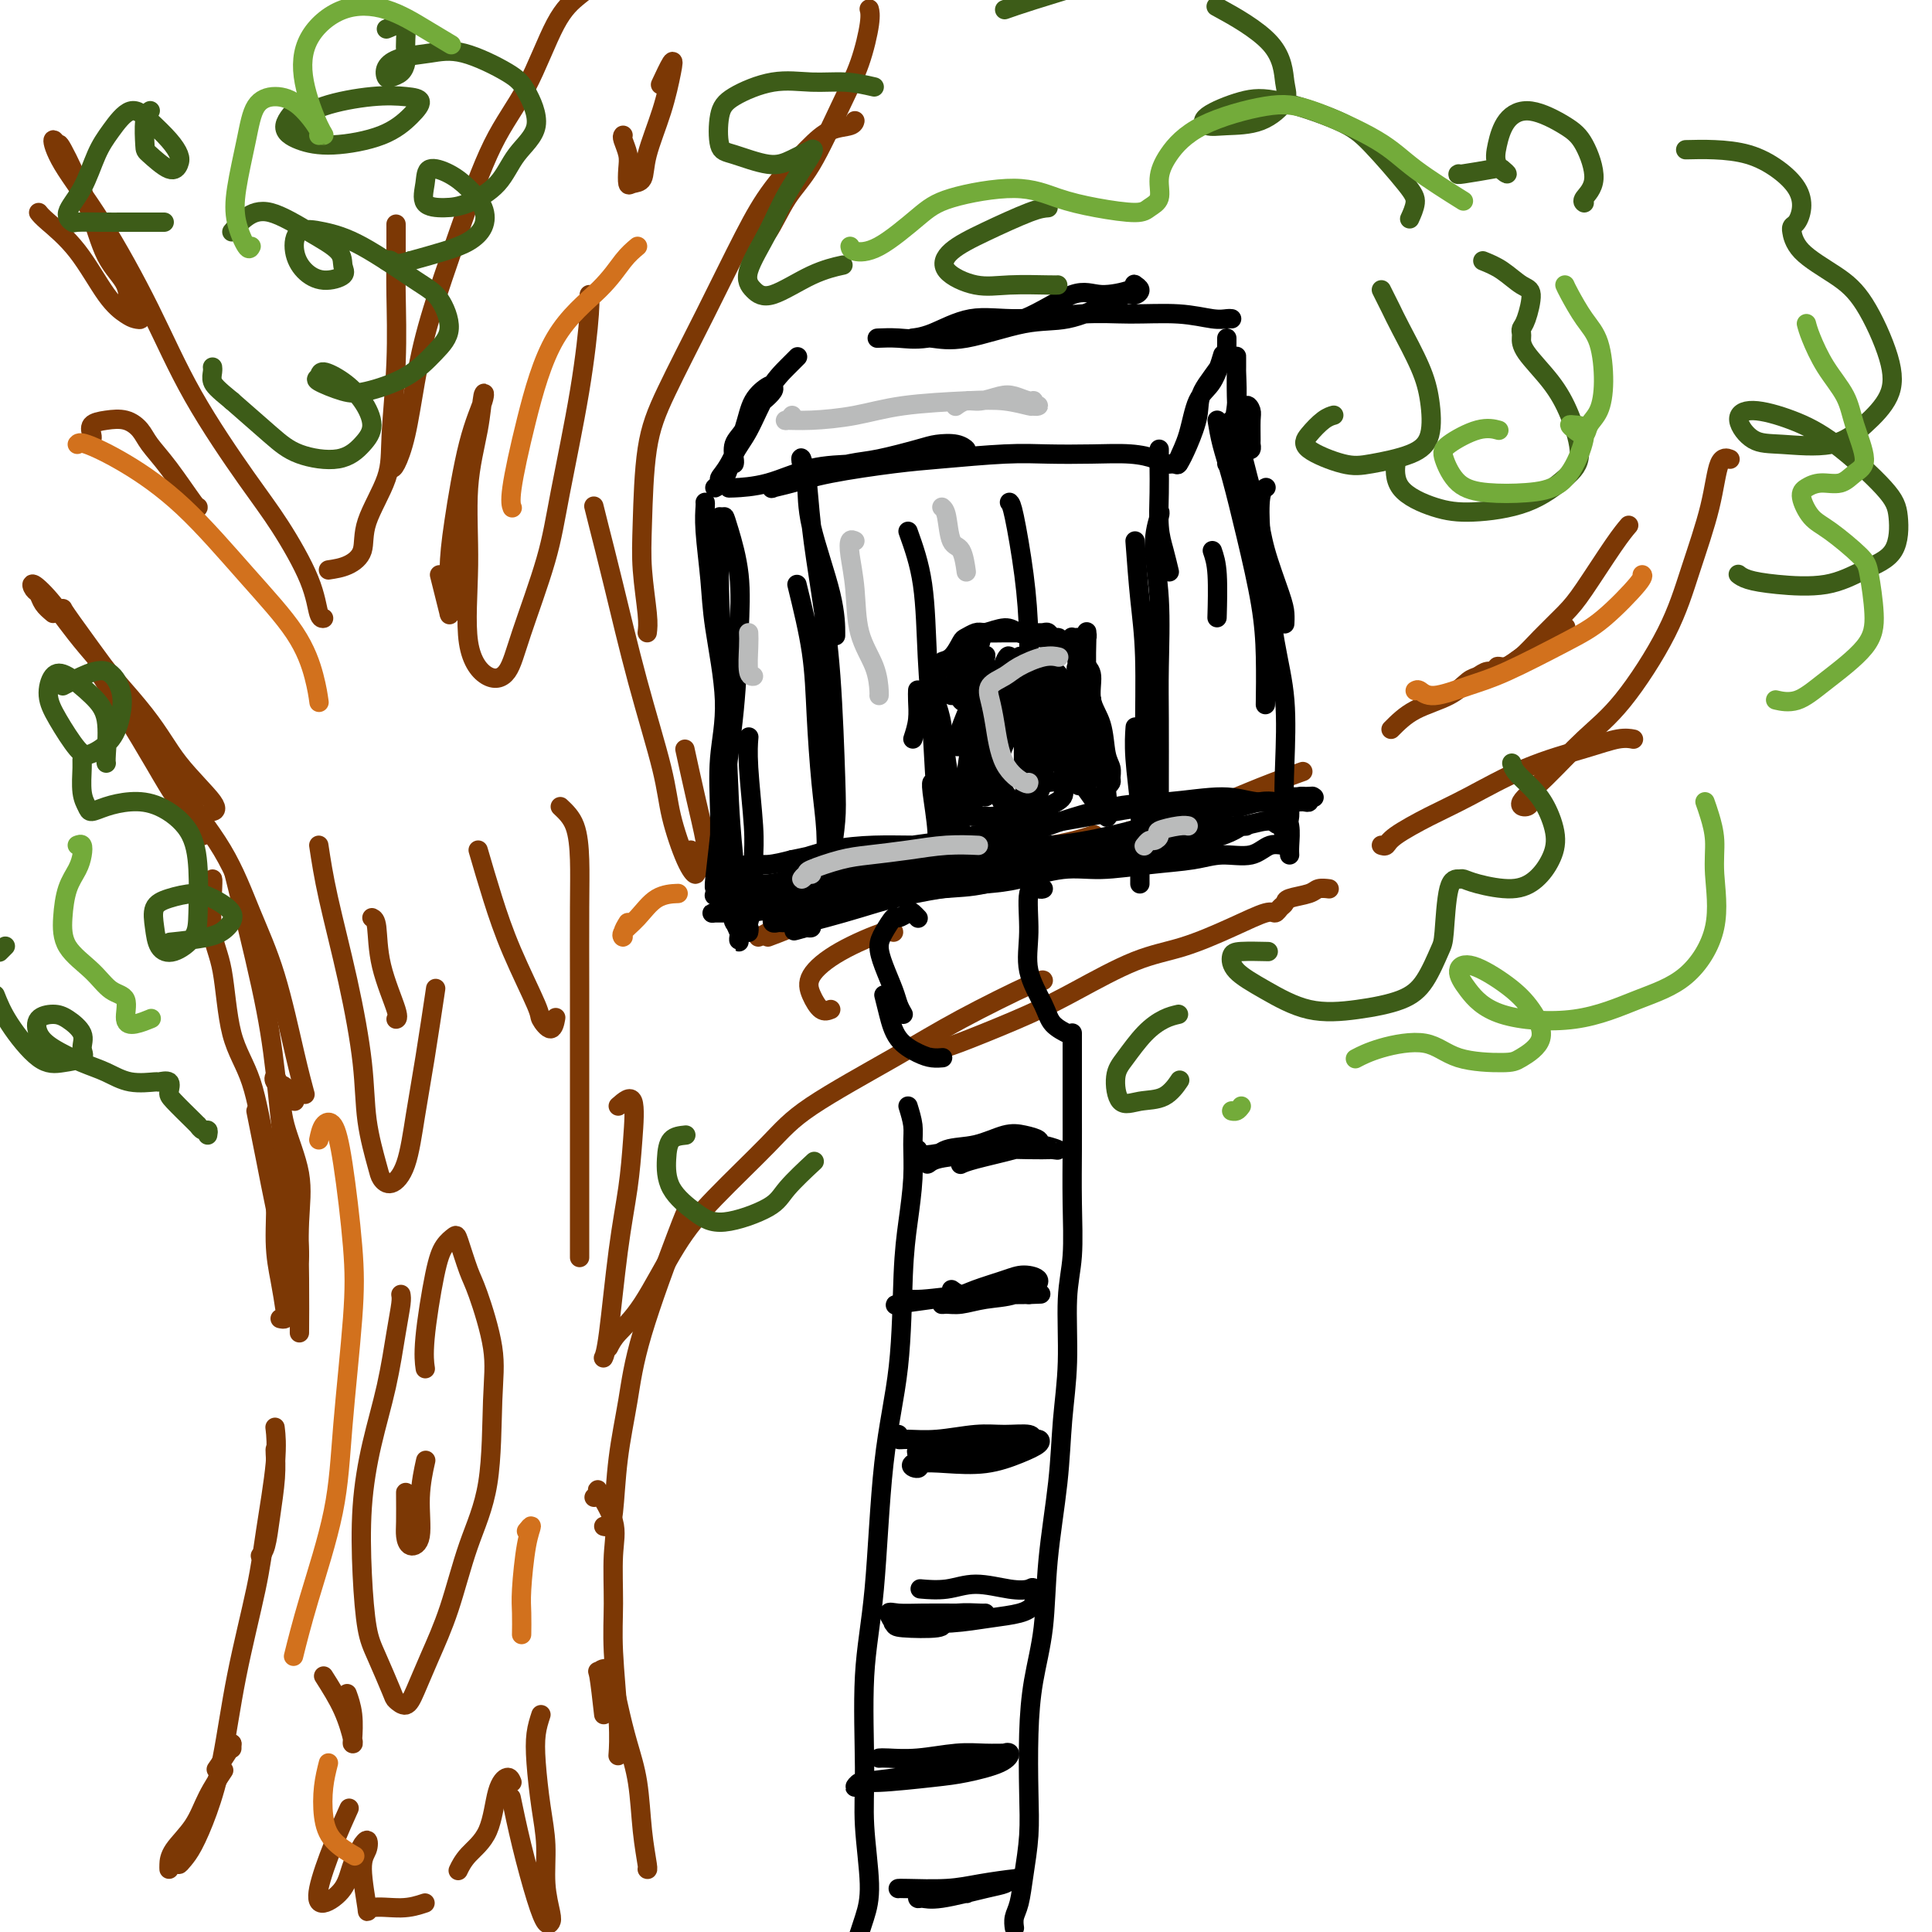 <svg viewBox='0 0 400 400' version='1.1' xmlns='http://www.w3.org/2000/svg' xmlns:xlink='http://www.w3.org/1999/xlink'><g fill='none' stroke='rgb(124,56,5)' stroke-width='4' stroke-linecap='round' stroke-linejoin='round'><path d='M35,387c-0.010,-0.197 -0.020,-0.393 0,-1c0.020,-0.607 0.069,-1.624 1,-3c0.931,-1.376 2.744,-3.111 4,-5c1.256,-1.889 1.953,-3.932 3,-6c1.047,-2.068 2.442,-4.162 3,-5c0.558,-0.838 0.279,-0.419 0,0'/><path d='M48,362c0.000,-0.417 0.000,-0.833 0,-1c0.000,-0.167 0.000,-0.083 0,0'/><path d='M48,361c-0.200,0.511 -0.400,1.022 -1,2c-0.600,0.978 -1.600,2.422 -2,3c-0.400,0.578 -0.200,0.289 0,0'/><path d='M41,378c-0.617,0.949 -1.235,1.898 -2,3c-0.765,1.102 -1.678,2.356 -2,3c-0.322,0.644 -0.053,0.680 0,1c0.053,0.320 -0.110,0.926 0,1c0.110,0.074 0.492,-0.385 1,-1c0.508,-0.615 1.141,-1.386 2,-3c0.859,-1.614 1.945,-4.072 3,-7c1.055,-2.928 2.080,-6.325 3,-11c0.920,-4.675 1.735,-10.626 3,-17c1.265,-6.374 2.980,-13.169 4,-18c1.020,-4.831 1.346,-7.697 2,-12c0.654,-4.303 1.638,-10.043 2,-14c0.362,-3.957 0.104,-6.131 0,-7c-0.104,-0.869 -0.052,-0.435 0,0'/><path d='M58,273c0.401,0.089 0.803,0.178 1,0c0.197,-0.178 0.191,-0.623 0,-2c-0.191,-1.377 -0.567,-3.685 -1,-6c-0.433,-2.315 -0.925,-4.635 -1,-8c-0.075,-3.365 0.265,-7.775 0,-11c-0.265,-3.225 -1.136,-5.267 -2,-9c-0.864,-3.733 -1.720,-9.158 -3,-13c-1.280,-3.842 -2.984,-6.101 -4,-10c-1.016,-3.899 -1.344,-9.437 -2,-13c-0.656,-3.563 -1.640,-5.151 -2,-8c-0.360,-2.849 -0.097,-6.959 0,-9c0.097,-2.041 0.028,-2.012 0,-2c-0.028,0.012 -0.014,0.006 0,0'/><path d='M53,230c0.673,3.335 1.346,6.670 2,10c0.654,3.330 1.290,6.653 2,10c0.710,3.347 1.495,6.716 2,9c0.505,2.284 0.732,3.483 1,4c0.268,0.517 0.577,0.354 1,0c0.423,-0.354 0.958,-0.897 1,-3c0.042,-2.103 -0.410,-5.765 -1,-9c-0.590,-3.235 -1.318,-6.044 -2,-11c-0.682,-4.956 -1.317,-12.060 -2,-18c-0.683,-5.940 -1.415,-10.714 -3,-18c-1.585,-7.286 -4.024,-17.082 -5,-21c-0.976,-3.918 -0.488,-1.959 0,0'/><path d='M11,127c-0.756,-0.636 -1.512,-1.271 -2,-2c-0.488,-0.729 -0.707,-1.550 -1,-2c-0.293,-0.450 -0.659,-0.528 -1,-1c-0.341,-0.472 -0.658,-1.337 0,-1c0.658,0.337 2.290,1.876 4,4c1.710,2.124 3.498,4.832 7,9c3.502,4.168 8.717,9.796 12,14c3.283,4.204 4.632,6.982 7,10c2.368,3.018 5.753,6.274 7,8c1.247,1.726 0.356,1.922 0,2c-0.356,0.078 -0.178,0.039 0,0'/><path d='M13,126c0.100,0.237 0.200,0.474 2,3c1.800,2.526 5.299,7.341 8,11c2.701,3.659 4.606,6.161 7,10c2.394,3.839 5.279,9.013 7,12c1.721,2.987 2.277,3.785 3,5c0.723,1.215 1.612,2.846 2,4c0.388,1.154 0.276,1.832 0,2c-0.276,0.168 -0.715,-0.174 -1,-1c-0.285,-0.826 -0.416,-2.137 -1,-3c-0.584,-0.863 -1.621,-1.278 -3,-3c-1.379,-1.722 -3.101,-4.750 -5,-8c-1.899,-3.250 -3.976,-6.723 -6,-10c-2.024,-3.277 -3.995,-6.357 -5,-8c-1.005,-1.643 -1.043,-1.849 -1,-2c0.043,-0.151 0.166,-0.247 1,1c0.834,1.247 2.379,3.836 5,8c2.621,4.164 6.319,9.903 10,15c3.681,5.097 7.344,9.552 10,14c2.656,4.448 4.306,8.888 6,13c1.694,4.112 3.434,7.896 5,13c1.566,5.104 2.960,11.528 4,16c1.040,4.472 1.726,6.992 2,8c0.274,1.008 0.137,0.504 0,0'/><path d='M61,228c-0.627,-1.199 -1.253,-2.398 -2,-3c-0.747,-0.602 -1.614,-0.608 -2,-1c-0.386,-0.392 -0.289,-1.170 0,-1c0.289,0.170 0.771,1.289 1,3c0.229,1.711 0.205,4.015 1,7c0.795,2.985 2.409,6.651 3,10c0.591,3.349 0.158,6.382 0,10c-0.158,3.618 -0.043,7.820 0,12c0.043,4.180 0.012,8.337 0,10c-0.012,1.663 -0.006,0.831 0,0'/><path d='M57,300c-0.024,0.055 -0.049,0.109 0,1c0.049,0.891 0.171,2.617 0,5c-0.171,2.383 -0.633,5.422 -1,8c-0.367,2.578 -0.637,4.694 -1,6c-0.363,1.306 -0.818,1.802 -1,2c-0.182,0.198 -0.091,0.099 0,0'/><path d='M83,268c0.073,0.424 0.145,0.847 0,2c-0.145,1.153 -0.509,3.034 -1,6c-0.491,2.966 -1.110,7.017 -2,11c-0.890,3.983 -2.052,7.899 -3,12c-0.948,4.101 -1.683,8.388 -2,13c-0.317,4.612 -0.216,9.550 0,14c0.216,4.450 0.547,8.413 1,11c0.453,2.587 1.027,3.797 2,6c0.973,2.203 2.346,5.398 3,7c0.654,1.602 0.590,1.611 1,2c0.410,0.389 1.294,1.158 2,1c0.706,-0.158 1.233,-1.242 2,-3c0.767,-1.758 1.774,-4.190 3,-7c1.226,-2.810 2.671,-5.999 4,-10c1.329,-4.001 2.542,-8.815 4,-13c1.458,-4.185 3.159,-7.740 4,-13c0.841,-5.260 0.821,-12.226 1,-17c0.179,-4.774 0.557,-7.357 0,-11c-0.557,-3.643 -2.050,-8.345 -3,-11c-0.950,-2.655 -1.356,-3.264 -2,-5c-0.644,-1.736 -1.525,-4.598 -2,-6c-0.475,-1.402 -0.544,-1.345 -1,-1c-0.456,0.345 -1.299,0.979 -2,2c-0.701,1.021 -1.260,2.428 -2,6c-0.740,3.572 -1.661,9.308 -2,13c-0.339,3.692 -0.097,5.341 0,6c0.097,0.659 0.048,0.330 0,0'/><path d='M84,309c-0.004,-0.070 -0.007,-0.139 0,1c0.007,1.139 0.025,3.487 0,5c-0.025,1.513 -0.094,2.191 0,3c0.094,0.809 0.351,1.750 1,2c0.649,0.250 1.689,-0.191 2,-2c0.311,-1.809 -0.109,-4.987 0,-8c0.109,-3.013 0.745,-5.861 1,-7c0.255,-1.139 0.127,-0.570 0,0'/><path d='M77,190c0.400,0.196 0.801,0.392 1,2c0.199,1.608 0.198,4.627 1,8c0.802,3.373 2.408,7.100 3,9c0.592,1.900 0.169,1.971 0,2c-0.169,0.029 -0.085,0.014 0,0'/><path d='M66,175c0.479,3.160 0.958,6.321 2,11c1.042,4.679 2.646,10.878 4,17c1.354,6.122 2.459,12.168 3,17c0.541,4.832 0.519,8.450 1,12c0.481,3.550 1.466,7.031 2,9c0.534,1.969 0.618,2.426 1,3c0.382,0.574 1.062,1.266 2,1c0.938,-0.266 2.132,-1.488 3,-4c0.868,-2.512 1.408,-6.312 2,-10c0.592,-3.688 1.236,-7.262 2,-12c0.764,-4.738 1.647,-10.639 2,-13c0.353,-2.361 0.177,-1.180 0,0'/><path d='M99,176c0.962,3.296 1.925,6.591 3,10c1.075,3.409 2.264,6.930 4,11c1.736,4.070 4.020,8.687 5,11c0.980,2.313 0.654,2.321 1,3c0.346,0.679 1.362,2.029 2,2c0.638,-0.029 0.896,-1.437 1,-2c0.104,-0.563 0.052,-0.282 0,0'/><path d='M116,167c1.155,1.088 2.309,2.175 3,4c0.691,1.825 0.917,4.387 1,7c0.083,2.613 0.022,5.275 0,10c-0.022,4.725 -0.006,11.512 0,17c0.006,5.488 0.002,9.678 0,16c-0.002,6.322 -0.000,14.777 0,21c0.000,6.223 0.000,10.214 0,13c-0.000,2.786 -0.000,4.367 0,5c0.000,0.633 0.000,0.316 0,0'/><path d='M128,229c1.250,-1.097 2.500,-2.194 3,-1c0.500,1.194 0.249,4.677 0,8c-0.249,3.323 -0.498,6.484 -1,10c-0.502,3.516 -1.258,7.386 -2,13c-0.742,5.614 -1.469,12.973 -2,17c-0.531,4.027 -0.866,4.722 -1,5c-0.134,0.278 -0.067,0.139 0,0'/><path d='M123,310c0.514,-0.280 1.028,-0.559 1,-1c-0.028,-0.441 -0.597,-1.042 0,0c0.597,1.042 2.360,3.729 3,6c0.640,2.271 0.157,4.126 0,7c-0.157,2.874 0.010,6.767 0,10c-0.010,3.233 -0.199,5.805 0,10c0.199,4.195 0.784,10.014 1,14c0.216,3.986 0.062,6.139 0,7c-0.062,0.861 -0.031,0.431 0,0'/><path d='M125,355c-0.375,-3.311 -0.750,-6.622 -1,-8c-0.250,-1.378 -0.376,-0.824 0,-1c0.376,-0.176 1.252,-1.081 2,0c0.748,1.081 1.367,4.150 2,7c0.633,2.850 1.280,5.482 2,8c0.720,2.518 1.513,4.923 2,8c0.487,3.077 0.667,6.825 1,10c0.333,3.175 0.821,5.778 1,7c0.179,1.222 0.051,1.063 0,1c-0.051,-0.063 -0.026,-0.032 0,0'/><path d='M112,355c-0.401,1.233 -0.802,2.467 -1,4c-0.198,1.533 -0.193,3.366 0,6c0.193,2.634 0.574,6.068 1,9c0.426,2.932 0.896,5.363 1,8c0.104,2.637 -0.159,5.481 0,8c0.159,2.519 0.741,4.713 1,6c0.259,1.287 0.195,1.668 0,2c-0.195,0.332 -0.522,0.617 -1,0c-0.478,-0.617 -1.108,-2.134 -2,-5c-0.892,-2.866 -2.048,-7.079 -3,-11c-0.952,-3.921 -1.701,-7.549 -2,-9c-0.299,-1.451 -0.150,-0.726 0,0'/><path d='M106,369c-0.229,-0.554 -0.457,-1.108 -1,-1c-0.543,0.108 -1.400,0.877 -2,3c-0.600,2.123 -0.944,5.600 -2,8c-1.056,2.400 -2.823,3.723 -4,5c-1.177,1.277 -1.765,2.508 -2,3c-0.235,0.492 -0.118,0.246 0,0'/><path d='M88,394c-1.454,0.480 -2.908,0.961 -5,1c-2.092,0.039 -4.822,-0.362 -6,0c-1.178,0.362 -0.803,1.489 -1,0c-0.197,-1.489 -0.965,-5.593 -1,-8c-0.035,-2.407 0.664,-3.117 1,-4c0.336,-0.883 0.311,-1.938 0,-2c-0.311,-0.062 -0.906,0.868 -1,1c-0.094,0.132 0.312,-0.533 0,0c-0.312,0.533 -1.343,2.263 -2,4c-0.657,1.737 -0.939,3.480 -2,5c-1.061,1.520 -2.900,2.816 -4,3c-1.100,0.184 -1.460,-0.745 -1,-3c0.460,-2.255 1.739,-5.838 3,-9c1.261,-3.162 2.503,-5.903 3,-7c0.497,-1.097 0.248,-0.548 0,0'/><path d='M67,347c1.465,2.309 2.929,4.618 4,7c1.071,2.382 1.747,4.837 2,6c0.253,1.163 0.082,1.033 0,1c-0.082,-0.033 -0.073,0.033 0,-1c0.073,-1.033 0.212,-3.163 0,-5c-0.212,-1.837 -0.775,-3.382 -1,-4c-0.225,-0.618 -0.113,-0.309 0,0'/><path d='M125,316c0.326,0.084 0.652,0.168 1,0c0.348,-0.168 0.716,-0.587 1,-3c0.284,-2.413 0.482,-6.818 1,-11c0.518,-4.182 1.354,-8.140 2,-12c0.646,-3.860 1.101,-7.622 3,-14c1.899,-6.378 5.242,-15.371 7,-20c1.758,-4.629 1.931,-4.894 2,-5c0.069,-0.106 0.035,-0.053 0,0'/><path d='M126,279c0.447,-0.892 0.895,-1.784 2,-3c1.105,-1.216 2.869,-2.757 5,-6c2.131,-3.243 4.631,-8.189 7,-12c2.369,-3.811 4.607,-6.487 8,-10c3.393,-3.513 7.943,-7.863 11,-11c3.057,-3.137 4.623,-5.061 9,-8c4.377,-2.939 11.565,-6.892 17,-10c5.435,-3.108 9.117,-5.369 14,-8c4.883,-2.631 10.969,-5.631 14,-7c3.031,-1.369 3.009,-1.105 3,-1c-0.009,0.105 -0.004,0.053 0,0'/><path d='M195,216c0.100,-0.141 0.201,-0.282 0,0c-0.201,0.282 -0.703,0.987 0,1c0.703,0.013 2.613,-0.666 6,-2c3.387,-1.334 8.252,-3.322 12,-5c3.748,-1.678 6.380,-3.046 10,-5c3.620,-1.954 8.227,-4.495 12,-6c3.773,-1.505 6.713,-1.976 10,-3c3.287,-1.024 6.923,-2.603 10,-4c3.077,-1.397 5.595,-2.612 7,-3c1.405,-0.388 1.696,0.051 2,0c0.304,-0.051 0.619,-0.592 1,-1c0.381,-0.408 0.827,-0.684 1,-1c0.173,-0.316 0.071,-0.673 1,-1c0.929,-0.327 2.888,-0.624 4,-1c1.112,-0.376 1.376,-0.832 2,-1c0.624,-0.168 1.607,-0.048 2,0c0.393,0.048 0.197,0.024 0,0'/><path d='M157,194c0.458,-0.173 0.917,-0.345 2,-1c1.083,-0.655 2.792,-1.792 5,-3c2.208,-1.208 4.917,-2.488 6,-3c1.083,-0.512 0.542,-0.256 0,0'/><path d='M159,194c1.476,-0.547 2.952,-1.094 5,-2c2.048,-0.906 4.669,-2.169 9,-4c4.331,-1.831 10.373,-4.228 15,-6c4.627,-1.772 7.838,-2.918 13,-4c5.162,-1.082 12.274,-2.099 17,-3c4.726,-0.901 7.064,-1.686 8,-2c0.936,-0.314 0.468,-0.157 0,0'/><path d='M234,172c1.159,-0.231 2.319,-0.462 4,-1c1.681,-0.538 3.884,-1.385 6,-2c2.116,-0.615 4.144,-1.000 7,-2c2.856,-1.000 6.538,-2.615 10,-4c3.462,-1.385 6.703,-2.538 8,-3c1.297,-0.462 0.648,-0.231 0,0'/><path d='M288,151c1.429,-1.436 2.858,-2.872 5,-4c2.142,-1.128 4.999,-1.947 7,-3c2.001,-1.053 3.148,-2.339 4,-3c0.852,-0.661 1.411,-0.697 2,-1c0.589,-0.303 1.209,-0.872 2,-1c0.791,-0.128 1.751,0.184 2,0c0.249,-0.184 -0.215,-0.864 0,-1c0.215,-0.136 1.109,0.271 2,0c0.891,-0.271 1.780,-1.222 3,-2c1.220,-0.778 2.770,-1.384 4,-2c1.230,-0.616 2.139,-1.243 3,-2c0.861,-0.757 1.675,-1.645 2,-2c0.325,-0.355 0.163,-0.178 0,0'/><path d='M311,139c0.169,-0.283 0.339,-0.566 1,-1c0.661,-0.434 1.815,-1.018 3,-2c1.185,-0.982 2.402,-2.362 4,-4c1.598,-1.638 3.577,-3.536 5,-5c1.423,-1.464 2.289,-2.496 4,-5c1.711,-2.504 4.268,-6.482 6,-9c1.732,-2.518 2.638,-3.577 3,-4c0.362,-0.423 0.181,-0.212 0,0'/><path d='M286,175c0.364,0.127 0.727,0.253 1,0c0.273,-0.253 0.455,-0.886 2,-2c1.545,-1.114 4.454,-2.709 7,-4c2.546,-1.291 4.728,-2.279 8,-4c3.272,-1.721 7.634,-4.174 12,-6c4.366,-1.826 8.737,-3.026 12,-4c3.263,-0.974 5.417,-1.724 7,-2c1.583,-0.276 2.595,-0.079 3,0c0.405,0.079 0.202,0.039 0,0'/><path d='M317,166c-0.210,0.438 -0.420,0.877 -1,1c-0.580,0.123 -1.531,-0.069 -1,-1c0.531,-0.931 2.542,-2.602 5,-5c2.458,-2.398 5.362,-5.523 8,-8c2.638,-2.477 5.010,-4.307 8,-8c2.990,-3.693 6.598,-9.249 9,-14c2.402,-4.751 3.597,-8.699 5,-13c1.403,-4.301 3.015,-8.957 4,-13c0.985,-4.043 1.342,-7.473 2,-9c0.658,-1.527 1.617,-1.151 2,-1c0.383,0.151 0.192,0.075 0,0'/><path d='M148,183c0.367,0.441 0.734,0.881 1,1c0.266,0.119 0.432,-0.085 0,-1c-0.432,-0.915 -1.461,-2.541 -2,-4c-0.539,-1.459 -0.588,-2.752 -1,-5c-0.412,-2.248 -1.188,-5.451 -2,-9c-0.812,-3.549 -1.661,-7.442 -2,-9c-0.339,-1.558 -0.170,-0.779 0,0'/><path d='M143,176c0.433,1.729 0.866,3.459 1,4c0.134,0.541 -0.031,-0.106 0,0c0.031,0.106 0.256,0.966 0,1c-0.256,0.034 -0.995,-0.758 -2,-3c-1.005,-2.242 -2.276,-5.933 -3,-9c-0.724,-3.067 -0.902,-5.509 -2,-10c-1.098,-4.491 -3.118,-11.032 -5,-18c-1.882,-6.968 -3.628,-14.362 -5,-20c-1.372,-5.638 -2.369,-9.518 -3,-12c-0.631,-2.482 -0.894,-3.566 -1,-4c-0.106,-0.434 -0.053,-0.217 0,0'/><path d='M134,131c0.110,-0.872 0.220,-1.744 0,-4c-0.220,-2.256 -0.772,-5.897 -1,-9c-0.228,-3.103 -0.134,-5.667 0,-10c0.134,-4.333 0.308,-10.434 1,-15c0.692,-4.566 1.903,-7.596 4,-12c2.097,-4.404 5.081,-10.182 8,-16c2.919,-5.818 5.773,-11.677 8,-16c2.227,-4.323 3.826,-7.109 6,-10c2.174,-2.891 4.922,-5.885 7,-8c2.078,-2.115 3.485,-3.350 5,-4c1.515,-0.650 3.139,-0.713 4,-1c0.861,-0.287 0.960,-0.796 1,-1c0.040,-0.204 0.020,-0.102 0,0'/><path d='M157,48c-0.135,0.358 -0.269,0.717 0,1c0.269,0.283 0.943,0.491 2,-1c1.057,-1.491 2.497,-4.682 4,-7c1.503,-2.318 3.068,-3.763 5,-7c1.932,-3.237 4.230,-8.265 6,-12c1.770,-3.735 3.010,-6.176 4,-9c0.990,-2.824 1.728,-6.029 2,-8c0.272,-1.971 0.078,-2.706 0,-3c-0.078,-0.294 -0.039,-0.147 0,0'/><path d='M8,44c0.319,0.408 0.638,0.817 2,2c1.362,1.183 3.768,3.141 6,6c2.232,2.859 4.289,6.619 6,9c1.711,2.381 3.075,3.383 4,4c0.925,0.617 1.413,0.848 2,1c0.587,0.152 1.275,0.224 1,0c-0.275,-0.224 -1.514,-0.745 -2,-2c-0.486,-1.255 -0.220,-3.245 -1,-5c-0.780,-1.755 -2.605,-3.276 -4,-6c-1.395,-2.724 -2.358,-6.653 -4,-11c-1.642,-4.347 -3.963,-9.113 -5,-11c-1.037,-1.887 -0.790,-0.894 -1,-1c-0.210,-0.106 -0.877,-1.311 -1,-1c-0.123,0.311 0.297,2.139 2,5c1.703,2.861 4.690,6.756 8,12c3.310,5.244 6.942,11.839 10,18c3.058,6.161 5.540,11.889 9,18c3.460,6.111 7.897,12.604 11,17c3.103,4.396 4.870,6.694 7,10c2.130,3.306 4.622,7.618 6,11c1.378,3.382 1.640,5.834 2,7c0.360,1.166 0.817,1.048 1,1c0.183,-0.048 0.091,-0.024 0,0'/><path d='M68,118c1.350,-0.205 2.701,-0.409 4,-1c1.299,-0.591 2.548,-1.568 3,-3c0.452,-1.432 0.107,-3.319 1,-6c0.893,-2.681 3.024,-6.157 4,-9c0.976,-2.843 0.797,-5.053 1,-9c0.203,-3.947 0.786,-9.629 1,-15c0.214,-5.371 0.057,-10.429 0,-14c-0.057,-3.571 -0.015,-5.654 0,-8c0.015,-2.346 0.004,-4.956 0,-6c-0.004,-1.044 -0.002,-0.522 0,0'/><path d='M81,97c0.242,-0.001 0.485,-0.003 1,-1c0.515,-0.997 1.304,-2.991 2,-6c0.696,-3.009 1.300,-7.035 2,-11c0.700,-3.965 1.495,-7.869 3,-13c1.505,-5.131 3.721,-11.488 6,-18c2.279,-6.512 4.622,-13.179 7,-18c2.378,-4.821 4.792,-7.797 7,-12c2.208,-4.203 4.210,-9.631 6,-13c1.790,-3.369 3.369,-4.677 5,-6c1.631,-1.323 3.316,-2.662 5,-4'/><path d='M91,119c0.309,1.232 0.618,2.464 1,4c0.382,1.536 0.836,3.376 1,4c0.164,0.624 0.038,0.032 0,0c-0.038,-0.032 0.011,0.497 0,-1c-0.011,-1.497 -0.083,-5.019 0,-8c0.083,-2.981 0.322,-5.422 1,-10c0.678,-4.578 1.796,-11.292 3,-16c1.204,-4.708 2.495,-7.409 3,-9c0.505,-1.591 0.223,-2.073 0,-1c-0.223,1.073 -0.388,3.700 -1,7c-0.612,3.300 -1.671,7.274 -2,12c-0.329,4.726 0.073,10.205 0,16c-0.073,5.795 -0.619,11.906 0,16c0.619,4.094 2.405,6.173 4,7c1.595,0.827 3.001,0.403 4,-1c0.999,-1.403 1.592,-3.787 3,-8c1.408,-4.213 3.631,-10.257 5,-15c1.369,-4.743 1.883,-8.185 3,-14c1.117,-5.815 2.835,-14.002 4,-21c1.165,-6.998 1.775,-12.807 2,-16c0.225,-3.193 0.064,-3.769 0,-4c-0.064,-0.231 -0.032,-0.115 0,0'/><path d='M129,28c-0.112,0.150 -0.224,0.299 0,1c0.224,0.701 0.785,1.952 1,3c0.215,1.048 0.083,1.891 0,3c-0.083,1.109 -0.118,2.485 0,3c0.118,0.515 0.389,0.171 1,0c0.611,-0.171 1.563,-0.169 2,-1c0.437,-0.831 0.358,-2.495 1,-5c0.642,-2.505 2.003,-5.851 3,-9c0.997,-3.149 1.628,-6.102 2,-8c0.372,-1.898 0.485,-2.742 0,-2c-0.485,0.742 -1.567,3.069 -2,4c-0.433,0.931 -0.216,0.465 0,0'/><path d='M19,91c0.064,-0.223 0.129,-0.447 0,-1c-0.129,-0.553 -0.450,-1.436 0,-2c0.450,-0.564 1.672,-0.808 3,-1c1.328,-0.192 2.762,-0.331 4,0c1.238,0.331 2.279,1.132 3,2c0.721,0.868 1.121,1.802 2,3c0.879,1.198 2.236,2.661 4,5c1.764,2.339 3.937,5.553 5,7c1.063,1.447 1.018,1.128 1,1c-0.018,-0.128 -0.009,-0.064 0,0'/><path d='M172,209c-0.649,0.250 -1.298,0.501 -2,0c-0.702,-0.501 -1.456,-1.752 -2,-3c-0.544,-1.248 -0.878,-2.492 0,-4c0.878,-1.508 2.967,-3.281 6,-5c3.033,-1.719 7.009,-3.386 9,-4c1.991,-0.614 1.997,-0.175 2,0c0.003,0.175 0.001,0.088 0,0'/></g>
<g fill='none' stroke='rgb(0,0,0)' stroke-width='4' stroke-linecap='round' stroke-linejoin='round'><path d='M154,182c-0.008,0.908 -0.016,1.817 0,3c0.016,1.183 0.058,2.641 0,4c-0.058,1.359 -0.214,2.619 0,3c0.214,0.381 0.800,-0.119 1,0c0.200,0.119 0.015,0.855 0,1c-0.015,0.145 0.140,-0.301 0,-1c-0.140,-0.699 -0.573,-1.650 -1,-3c-0.427,-1.350 -0.846,-3.099 -1,-4c-0.154,-0.901 -0.041,-0.956 0,-1c0.041,-0.044 0.011,-0.078 0,1c-0.011,1.078 -0.003,3.268 0,4c0.003,0.732 0.001,0.005 0,0c-0.001,-0.005 -0.000,0.713 0,1c0.000,0.287 0.000,0.144 0,0'/><path d='M154,186c-0.012,-0.301 -0.024,-0.602 0,-1c0.024,-0.398 0.084,-0.894 0,-1c-0.084,-0.106 -0.313,0.178 0,0c0.313,-0.178 1.167,-0.818 2,-1c0.833,-0.182 1.646,0.095 3,0c1.354,-0.095 3.250,-0.560 5,-1c1.750,-0.440 3.353,-0.854 5,-1c1.647,-0.146 3.338,-0.025 6,0c2.662,0.025 6.293,-0.046 9,0c2.707,0.046 4.488,0.208 7,0c2.512,-0.208 5.753,-0.787 8,-1c2.247,-0.213 3.499,-0.061 4,0c0.501,0.061 0.250,0.030 0,0'/><path d='M205,179c0.163,-0.511 0.325,-1.023 0,-1c-0.325,0.023 -1.138,0.579 -3,1c-1.862,0.421 -4.774,0.705 -7,1c-2.226,0.295 -3.766,0.601 -6,1c-2.234,0.399 -5.163,0.891 -8,1c-2.837,0.109 -5.581,-0.166 -8,0c-2.419,0.166 -4.512,0.774 -6,1c-1.488,0.226 -2.372,0.071 -3,0c-0.628,-0.071 -0.999,-0.059 -1,0c-0.001,0.059 0.367,0.163 1,0c0.633,-0.163 1.530,-0.594 3,-1c1.470,-0.406 3.512,-0.785 6,-1c2.488,-0.215 5.421,-0.264 9,-1c3.579,-0.736 7.803,-2.157 12,-3c4.197,-0.843 8.368,-1.106 12,-2c3.632,-0.894 6.724,-2.418 11,-4c4.276,-1.582 9.736,-3.223 14,-4c4.264,-0.777 7.331,-0.692 11,-1c3.669,-0.308 7.938,-1.011 11,-1c3.062,0.011 4.916,0.736 7,1c2.084,0.264 4.398,0.067 6,0c1.602,-0.067 2.493,-0.004 3,0c0.507,0.004 0.631,-0.050 1,0c0.369,0.050 0.984,0.206 1,0c0.016,-0.206 -0.567,-0.773 -1,-1c-0.433,-0.227 -0.717,-0.113 -1,0'/><path d='M269,165c5.713,-0.295 0.995,-0.034 -1,0c-1.995,0.034 -1.267,-0.159 -1,0c0.267,0.159 0.074,0.669 0,1c-0.074,0.331 -0.028,0.484 0,1c0.028,0.516 0.039,1.394 0,2c-0.039,0.606 -0.129,0.941 -1,1c-0.871,0.059 -2.524,-0.156 -4,0c-1.476,0.156 -2.774,0.683 -5,1c-2.226,0.317 -5.380,0.425 -8,1c-2.620,0.575 -4.705,1.616 -6,2c-1.295,0.384 -1.798,0.110 -2,0c-0.202,-0.110 -0.101,-0.055 0,0'/><path d='M181,178c-0.482,-0.083 -0.964,-0.166 -2,0c-1.036,0.166 -2.627,0.581 -4,1c-1.373,0.419 -2.529,0.843 -3,1c-0.471,0.157 -0.259,0.046 -1,0c-0.741,-0.046 -2.436,-0.027 -3,0c-0.564,0.027 0.002,0.061 0,0c-0.002,-0.061 -0.571,-0.219 -1,0c-0.429,0.219 -0.717,0.814 -1,1c-0.283,0.186 -0.562,-0.038 -1,0c-0.438,0.038 -1.034,0.338 -2,1c-0.966,0.662 -2.300,1.685 -3,2c-0.700,0.315 -0.766,-0.077 -1,0c-0.234,0.077 -0.637,0.623 -1,1c-0.363,0.377 -0.688,0.585 -1,1c-0.312,0.415 -0.613,1.038 -1,2c-0.387,0.962 -0.860,2.265 -1,3c-0.140,0.735 0.054,0.902 0,1c-0.054,0.098 -0.354,0.127 -1,0c-0.646,-0.127 -1.637,-0.409 -2,-1c-0.363,-0.591 -0.097,-1.490 0,-2c0.097,-0.510 0.026,-0.631 0,-1c-0.026,-0.369 -0.007,-0.985 0,-1c0.007,-0.015 0.002,0.573 0,1c-0.002,0.427 -0.001,0.693 0,1c0.001,0.307 0.000,0.653 0,1'/><path d='M152,190c-0.237,0.484 0.669,2.196 1,3c0.331,0.804 0.086,0.702 0,1c-0.086,0.298 -0.013,0.995 0,1c0.013,0.005 -0.035,-0.683 0,-1c0.035,-0.317 0.153,-0.261 0,-1c-0.153,-0.739 -0.577,-2.271 -1,-3c-0.423,-0.729 -0.845,-0.655 -1,-1c-0.155,-0.345 -0.041,-1.111 0,-2c0.041,-0.889 0.011,-1.903 0,-3c-0.011,-1.097 -0.003,-2.277 0,-3c0.003,-0.723 0.001,-0.990 0,-1c-0.001,-0.010 -0.000,0.238 0,1c0.000,0.762 0.000,2.037 0,3c-0.000,0.963 0.000,1.615 0,2c-0.000,0.385 -0.000,0.503 0,1c0.000,0.497 0.001,1.373 0,1c-0.001,-0.373 -0.003,-1.994 0,-3c0.003,-1.006 0.013,-1.398 0,-2c-0.013,-0.602 -0.049,-1.414 0,-2c0.049,-0.586 0.182,-0.944 0,-1c-0.182,-0.056 -0.678,0.191 0,0c0.678,-0.191 2.529,-0.821 4,-1c1.471,-0.179 2.563,0.092 4,0c1.437,-0.092 3.218,-0.546 5,-1'/><path d='M164,178c2.911,-0.553 3.688,-0.937 6,-1c2.312,-0.063 6.158,0.194 10,0c3.842,-0.194 7.681,-0.841 11,-1c3.319,-0.159 6.117,0.168 9,0c2.883,-0.168 5.851,-0.831 8,-1c2.149,-0.169 3.479,0.155 4,0c0.521,-0.155 0.232,-0.788 0,-1c-0.232,-0.212 -0.408,-0.004 -1,0c-0.592,0.004 -1.600,-0.195 -3,0c-1.400,0.195 -3.193,0.786 -5,1c-1.807,0.214 -3.627,0.051 -6,0c-2.373,-0.051 -5.300,0.010 -8,0c-2.700,-0.010 -5.173,-0.090 -8,0c-2.827,0.090 -6.008,0.350 -9,1c-2.992,0.650 -5.796,1.689 -7,2c-1.204,0.311 -0.808,-0.105 -1,0c-0.192,0.105 -0.971,0.730 -1,1c-0.029,0.270 0.691,0.186 2,0c1.309,-0.186 3.206,-0.472 6,-1c2.794,-0.528 6.485,-1.297 11,-2c4.515,-0.703 9.853,-1.341 14,-2c4.147,-0.659 7.103,-1.339 11,-2c3.897,-0.661 8.735,-1.301 13,-2c4.265,-0.699 7.955,-1.455 11,-2c3.045,-0.545 5.443,-0.877 8,-1c2.557,-0.123 5.272,-0.037 7,0c1.728,0.037 2.469,0.024 4,0c1.531,-0.024 3.854,-0.058 5,0c1.146,0.058 1.116,0.208 2,0c0.884,-0.208 2.681,-0.774 4,-1c1.319,-0.226 2.159,-0.113 3,0'/><path d='M264,166c15.464,-1.837 4.622,-0.429 1,0c-3.622,0.429 -0.026,-0.122 1,0c1.026,0.122 -0.520,0.915 -1,1c-0.480,0.085 0.105,-0.539 0,0c-0.105,0.539 -0.902,2.240 -1,3c-0.098,0.760 0.501,0.580 1,1c0.499,0.420 0.898,1.441 1,2c0.102,0.559 -0.092,0.657 0,1c0.092,0.343 0.472,0.932 0,1c-0.472,0.068 -1.794,-0.386 -3,0c-1.206,0.386 -2.295,1.610 -4,2c-1.705,0.390 -4.027,-0.055 -6,0c-1.973,0.055 -3.597,0.610 -6,1c-2.403,0.390 -5.584,0.615 -9,1c-3.416,0.385 -7.066,0.928 -10,1c-2.934,0.072 -5.151,-0.329 -8,0c-2.849,0.329 -6.331,1.386 -9,2c-2.669,0.614 -4.524,0.784 -7,1c-2.476,0.216 -5.571,0.477 -9,1c-3.429,0.523 -7.191,1.307 -10,2c-2.809,0.693 -4.664,1.296 -7,2c-2.336,0.704 -5.152,1.508 -7,2c-1.848,0.492 -2.728,0.671 -3,1c-0.272,0.329 0.065,0.808 0,1c-0.065,0.192 -0.533,0.096 -1,0'/><path d='M167,192c-4.569,1.298 -1.993,0.544 -1,0c0.993,-0.544 0.403,-0.878 0,-1c-0.403,-0.122 -0.618,-0.033 -1,0c-0.382,0.033 -0.929,0.010 -1,0c-0.071,-0.010 0.334,-0.006 0,0c-0.334,0.006 -1.409,0.015 -2,0c-0.591,-0.015 -0.699,-0.056 -1,0c-0.301,0.056 -0.797,0.207 -1,0c-0.203,-0.207 -0.115,-0.771 0,-1c0.115,-0.229 0.257,-0.123 1,0c0.743,0.123 2.087,0.264 3,0c0.913,-0.264 1.396,-0.933 3,-1c1.604,-0.067 4.328,0.469 7,0c2.672,-0.469 5.291,-1.943 9,-3c3.709,-1.057 8.508,-1.699 12,-2c3.492,-0.301 5.677,-0.263 9,-1c3.323,-0.737 7.783,-2.251 11,-3c3.217,-0.749 5.192,-0.734 7,-1c1.808,-0.266 3.450,-0.814 4,-1c0.550,-0.186 0.006,-0.011 0,0c-0.006,0.011 0.524,-0.141 0,0c-0.524,0.141 -2.103,0.577 -4,1c-1.897,0.423 -4.114,0.835 -5,1c-0.886,0.165 -0.443,0.082 0,0'/><path d='M190,184c0.182,-0.192 0.363,-0.384 -2,0c-2.363,0.384 -7.271,1.346 -10,2c-2.729,0.654 -3.281,1.002 -4,1c-0.719,-0.002 -1.607,-0.353 -1,-1c0.607,-0.647 2.707,-1.591 5,-2c2.293,-0.409 4.777,-0.284 9,-1c4.223,-0.716 10.183,-2.274 16,-3c5.817,-0.726 11.490,-0.619 16,-1c4.510,-0.381 7.858,-1.251 12,-2c4.142,-0.749 9.077,-1.377 13,-2c3.923,-0.623 6.832,-1.239 9,-2c2.168,-0.761 3.594,-1.666 4,-2c0.406,-0.334 -0.210,-0.097 0,0c0.210,0.097 1.244,0.054 1,0c-0.244,-0.054 -1.765,-0.117 -3,0c-1.235,0.117 -2.182,0.415 -4,1c-1.818,0.585 -4.506,1.455 -7,2c-2.494,0.545 -4.792,0.763 -8,1c-3.208,0.237 -7.325,0.494 -12,1c-4.675,0.506 -9.907,1.261 -14,2c-4.093,0.739 -7.046,1.463 -11,2c-3.954,0.537 -8.908,0.885 -12,1c-3.092,0.115 -4.323,-0.005 -5,0c-0.677,0.005 -0.800,0.136 -1,0c-0.200,-0.136 -0.479,-0.539 1,-1c1.479,-0.461 4.714,-0.978 9,-2c4.286,-1.022 9.624,-2.547 14,-3c4.376,-0.453 7.792,0.167 12,0c4.208,-0.167 9.210,-1.122 13,-2c3.790,-0.878 6.369,-1.679 9,-2c2.631,-0.321 5.316,-0.160 8,0'/><path d='M247,171c10.631,-1.547 4.707,-0.415 3,0c-1.707,0.415 0.801,0.111 2,0c1.199,-0.111 1.088,-0.031 1,0c-0.088,0.031 -0.152,0.011 0,0c0.152,-0.011 0.522,-0.015 1,0c0.478,0.015 1.066,0.048 1,0c-0.066,-0.048 -0.784,-0.176 -2,0c-1.216,0.176 -2.930,0.655 -5,1c-2.070,0.345 -4.495,0.555 -8,1c-3.505,0.445 -8.090,1.124 -12,2c-3.910,0.876 -7.143,1.947 -13,3c-5.857,1.053 -14.336,2.086 -21,3c-6.664,0.914 -11.512,1.710 -17,3c-5.488,1.290 -11.616,3.076 -16,4c-4.384,0.924 -7.023,0.987 -9,1c-1.977,0.013 -3.293,-0.024 -4,0c-0.707,0.024 -0.804,0.107 0,0c0.804,-0.107 2.509,-0.405 5,-1c2.491,-0.595 5.768,-1.486 9,-2c3.232,-0.514 6.419,-0.652 10,-1c3.581,-0.348 7.556,-0.905 11,-1c3.444,-0.095 6.359,0.273 9,0c2.641,-0.273 5.010,-1.185 7,-2c1.990,-0.815 3.601,-1.532 5,-2c1.399,-0.468 2.585,-0.686 3,-1c0.415,-0.314 0.060,-0.723 0,-1c-0.060,-0.277 0.176,-0.421 -1,0c-1.176,0.421 -3.765,1.406 -6,2c-2.235,0.594 -4.118,0.797 -6,1'/><path d='M194,181c-2.167,0.333 -1.083,0.167 0,0'/><path d='M160,184c-1.065,0.061 -2.131,0.121 -1,0c1.131,-0.121 4.458,-0.424 8,-1c3.542,-0.576 7.300,-1.424 10,-2c2.700,-0.576 4.343,-0.879 5,-1c0.657,-0.121 0.329,-0.061 0,0'/><path d='M156,185c0.008,0.129 0.016,0.258 0,-1c-0.016,-1.258 -0.057,-3.903 0,-6c0.057,-2.097 0.211,-3.644 0,-7c-0.211,-3.356 -0.788,-8.519 -1,-12c-0.212,-3.481 -0.061,-5.280 0,-6c0.061,-0.720 0.030,-0.360 0,0'/><path d='M150,109c0.014,-0.273 0.029,-0.545 0,-1c-0.029,-0.455 -0.101,-1.092 0,-1c0.101,0.092 0.374,0.913 1,3c0.626,2.087 1.605,5.438 2,9c0.395,3.562 0.207,7.333 0,12c-0.207,4.667 -0.434,10.231 -1,16c-0.566,5.769 -1.472,11.745 -2,16c-0.528,4.255 -0.678,6.789 -1,10c-0.322,3.211 -0.814,7.097 -1,9c-0.186,1.903 -0.064,1.821 0,2c0.064,0.179 0.070,0.619 0,1c-0.070,0.381 -0.216,0.704 0,0c0.216,-0.704 0.796,-2.434 1,-4c0.204,-1.566 0.034,-2.969 0,-5c-0.034,-2.031 0.069,-4.691 0,-8c-0.069,-3.309 -0.309,-7.266 0,-11c0.309,-3.734 1.169,-7.246 1,-12c-0.169,-4.754 -1.366,-10.752 -2,-15c-0.634,-4.248 -0.706,-6.746 -1,-10c-0.294,-3.254 -0.811,-7.264 -1,-10c-0.189,-2.736 -0.051,-4.198 0,-5c0.051,-0.802 0.015,-0.943 0,-1c-0.015,-0.057 -0.007,-0.028 0,0'/><path d='M149,107c0.024,0.020 0.049,0.041 0,3c-0.049,2.959 -0.171,8.857 0,14c0.171,5.143 0.634,9.533 1,17c0.366,7.467 0.634,18.012 1,25c0.366,6.988 0.829,10.420 1,13c0.171,2.580 0.049,4.309 0,5c-0.049,0.691 -0.024,0.346 0,0'/><path d='M151,101c-0.155,0.029 -0.310,0.057 1,0c1.310,-0.057 4.087,-0.200 7,-1c2.913,-0.800 5.964,-2.257 9,-3c3.036,-0.743 6.058,-0.773 10,-1c3.942,-0.227 8.803,-0.653 12,-1c3.197,-0.347 4.728,-0.615 6,-1c1.272,-0.385 2.284,-0.886 3,-1c0.716,-0.114 1.137,0.158 1,0c-0.137,-0.158 -0.830,-0.748 -2,-1c-1.170,-0.252 -2.816,-0.167 -4,0c-1.184,0.167 -1.904,0.415 -4,1c-2.096,0.585 -5.566,1.505 -8,2c-2.434,0.495 -3.832,0.564 -6,1c-2.168,0.436 -5.107,1.239 -8,2c-2.893,0.761 -5.741,1.480 -7,2c-1.259,0.520 -0.930,0.840 -1,1c-0.070,0.160 -0.539,0.159 0,0c0.539,-0.159 2.088,-0.477 4,-1c1.912,-0.523 4.188,-1.250 8,-2c3.812,-0.750 9.160,-1.521 13,-2c3.840,-0.479 6.171,-0.665 10,-1c3.829,-0.335 9.155,-0.819 13,-1c3.845,-0.181 6.209,-0.059 9,0c2.791,0.059 6.008,0.054 9,0c2.992,-0.054 5.758,-0.158 8,0c2.242,0.158 3.960,0.578 5,1c1.040,0.422 1.403,0.845 2,1c0.597,0.155 1.430,0.042 2,0c0.570,-0.042 0.877,-0.012 1,0c0.123,0.012 0.061,0.006 0,0'/><path d='M262,101c0.108,-0.062 0.217,-0.124 0,0c-0.217,0.124 -0.758,0.435 -1,2c-0.242,1.565 -0.184,4.386 0,7c0.184,2.614 0.493,5.021 1,9c0.507,3.979 1.211,9.529 2,14c0.789,4.471 1.661,7.862 2,12c0.339,4.138 0.143,9.021 0,13c-0.143,3.979 -0.235,7.052 0,9c0.235,1.948 0.795,2.769 1,4c0.205,1.231 0.055,2.870 0,4c-0.055,1.130 -0.016,1.751 0,2c0.016,0.249 0.008,0.124 0,0'/><path d='M235,112c0.307,4.134 0.614,8.267 1,12c0.386,3.733 0.849,7.064 1,12c0.151,4.936 -0.012,11.475 0,16c0.012,4.525 0.199,7.034 0,10c-0.199,2.966 -0.786,6.387 -1,9c-0.214,2.613 -0.057,4.416 0,6c0.057,1.584 0.015,2.949 0,4c-0.015,1.051 -0.003,1.788 0,2c0.003,0.212 -0.003,-0.101 0,-1c0.003,-0.899 0.015,-2.385 0,-4c-0.015,-1.615 -0.056,-3.358 0,-5c0.056,-1.642 0.211,-3.182 0,-6c-0.211,-2.818 -0.788,-6.912 -1,-10c-0.212,-3.088 -0.061,-5.168 0,-6c0.061,-0.832 0.030,-0.416 0,0'/><path d='M189,153c0.423,-1.298 0.845,-2.595 1,-4c0.155,-1.405 0.042,-2.917 0,-4c-0.042,-1.083 -0.012,-1.738 0,-2c0.012,-0.262 0.006,-0.131 0,0'/><path d='M188,110c1.179,3.287 2.358,6.575 3,11c0.642,4.425 0.746,9.989 1,15c0.254,5.011 0.656,9.471 1,15c0.344,5.529 0.628,12.128 1,16c0.372,3.872 0.831,5.019 1,7c0.169,1.981 0.046,4.797 0,6c-0.046,1.203 -0.016,0.794 0,1c0.016,0.206 0.019,1.029 0,1c-0.019,-0.029 -0.062,-0.908 0,-1c0.062,-0.092 0.227,0.602 0,0c-0.227,-0.602 -0.845,-2.501 -1,-4c-0.155,-1.499 0.154,-2.598 0,-5c-0.154,-2.402 -0.772,-6.108 -1,-8c-0.228,-1.892 -0.065,-1.969 0,-2c0.065,-0.031 0.033,-0.015 0,0'/><path d='M212,169c-0.111,0.311 -0.222,0.622 0,1c0.222,0.378 0.778,0.822 1,1c0.222,0.178 0.111,0.089 0,0'/><path d='M213,174c0.008,0.674 0.016,1.349 0,1c-0.016,-0.349 -0.057,-1.721 0,-3c0.057,-1.279 0.211,-2.467 0,-4c-0.211,-1.533 -0.788,-3.413 -1,-7c-0.212,-3.587 -0.061,-8.882 0,-11c0.061,-2.118 0.030,-1.059 0,0'/><path d='M209,104c0.226,0.215 0.453,0.431 1,3c0.547,2.569 1.415,7.493 2,12c0.585,4.507 0.888,8.598 1,13c0.112,4.402 0.032,9.115 0,11c-0.032,1.885 -0.016,0.943 0,0'/><path d='M165,121c1.177,4.802 2.354,9.605 3,14c0.646,4.395 0.762,8.383 1,13c0.238,4.617 0.599,9.862 1,14c0.401,4.138 0.842,7.170 1,10c0.158,2.830 0.032,5.458 0,7c-0.032,1.542 0.031,1.998 0,2c-0.031,0.002 -0.154,-0.449 0,-1c0.154,-0.551 0.586,-1.200 1,-3c0.414,-1.800 0.812,-4.749 1,-7c0.188,-2.251 0.167,-3.804 0,-9c-0.167,-5.196 -0.479,-14.035 -1,-21c-0.521,-6.965 -1.251,-12.056 -2,-17c-0.749,-4.944 -1.517,-9.743 -2,-14c-0.483,-4.257 -0.679,-7.974 -1,-10c-0.321,-2.026 -0.765,-2.362 -1,-3c-0.235,-0.638 -0.259,-1.578 0,-1c0.259,0.578 0.801,2.674 1,5c0.199,2.326 0.053,4.881 1,9c0.947,4.119 2.986,9.801 4,14c1.014,4.199 1.004,6.914 1,8c-0.004,1.086 -0.002,0.543 0,0'/><path d='M193,145c0.538,-1.852 1.075,-3.703 1,-5c-0.075,-1.297 -0.763,-2.038 -1,-2c-0.237,0.038 -0.022,0.855 0,1c0.022,0.145 -0.148,-0.381 0,1c0.148,1.381 0.614,4.671 1,8c0.386,3.329 0.692,6.699 1,9c0.308,2.301 0.619,3.533 1,5c0.381,1.467 0.831,3.170 1,4c0.169,0.830 0.057,0.788 0,1c-0.057,0.212 -0.057,0.677 0,0c0.057,-0.677 0.173,-2.497 0,-4c-0.173,-1.503 -0.636,-2.687 -1,-5c-0.364,-2.313 -0.630,-5.753 -1,-8c-0.370,-2.247 -0.844,-3.302 -1,-4c-0.156,-0.698 0.004,-1.041 0,-1c-0.004,0.041 -0.174,0.465 0,3c0.174,2.535 0.691,7.181 1,10c0.309,2.819 0.409,3.811 1,6c0.591,2.189 1.673,5.575 2,7c0.327,1.425 -0.101,0.889 0,1c0.101,0.111 0.732,0.868 1,1c0.268,0.132 0.174,-0.360 0,-1c-0.174,-0.640 -0.428,-1.429 -1,-3c-0.572,-1.571 -1.462,-3.923 -2,-6c-0.538,-2.077 -0.725,-3.879 -1,-6c-0.275,-2.121 -0.637,-4.560 -1,-7'/><path d='M194,150c-0.843,-3.947 -0.950,-3.313 -1,-4c-0.050,-0.687 -0.043,-2.695 0,-4c0.043,-1.305 0.122,-1.906 0,-2c-0.122,-0.094 -0.446,0.318 0,0c0.446,-0.318 1.663,-1.366 2,-2c0.337,-0.634 -0.204,-0.853 0,-1c0.204,-0.147 1.155,-0.221 2,-1c0.845,-0.779 1.585,-2.261 2,-3c0.415,-0.739 0.506,-0.734 1,-1c0.494,-0.266 1.392,-0.803 2,-1c0.608,-0.197 0.925,-0.053 2,0c1.075,0.053 2.908,0.014 4,0c1.092,-0.014 1.444,-0.005 2,0c0.556,0.005 1.314,0.005 2,0c0.686,-0.005 1.298,-0.016 2,0c0.702,0.016 1.495,0.057 2,0c0.505,-0.057 0.723,-0.212 1,0c0.277,0.212 0.614,0.792 1,1c0.386,0.208 0.819,0.043 1,0c0.181,-0.043 0.108,0.037 1,1c0.892,0.963 2.750,2.810 4,4c1.250,1.190 1.894,1.722 2,3c0.106,1.278 -0.326,3.302 0,5c0.326,1.698 1.408,3.071 2,5c0.592,1.929 0.692,4.415 1,6c0.308,1.585 0.825,2.270 1,3c0.175,0.730 0.009,1.504 0,2c-0.009,0.496 0.140,0.713 0,1c-0.140,0.287 -0.570,0.643 -1,1'/><path d='M229,163c0.474,4.146 0.160,3.011 0,3c-0.160,-0.011 -0.168,1.103 0,2c0.168,0.897 0.510,1.579 0,1c-0.510,-0.579 -1.871,-2.417 -3,-4c-1.129,-1.583 -2.027,-2.909 -3,-4c-0.973,-1.091 -2.023,-1.946 -3,-3c-0.977,-1.054 -1.882,-2.307 -3,-4c-1.118,-1.693 -2.449,-3.828 -4,-5c-1.551,-1.172 -3.322,-1.383 -5,-2c-1.678,-0.617 -3.262,-1.642 -4,-2c-0.738,-0.358 -0.630,-0.049 -1,0c-0.370,0.049 -1.220,-0.161 -2,0c-0.780,0.161 -1.492,0.692 -2,0c-0.508,-0.692 -0.811,-2.606 -1,-4c-0.189,-1.394 -0.262,-2.268 0,-3c0.262,-0.732 0.860,-1.323 1,-2c0.140,-0.677 -0.177,-1.440 0,-2c0.177,-0.560 0.849,-0.916 1,-1c0.151,-0.084 -0.220,0.104 0,0c0.220,-0.104 1.030,-0.498 1,0c-0.030,0.498 -0.898,1.890 -1,3c-0.102,1.110 0.564,1.940 0,3c-0.564,1.060 -2.359,2.350 -3,3c-0.641,0.650 -0.127,0.660 0,1c0.127,0.340 -0.131,1.009 0,1c0.131,-0.009 0.651,-0.695 1,-1c0.349,-0.305 0.528,-0.230 1,-1c0.472,-0.770 1.236,-2.385 2,-4'/><path d='M201,138c1.013,-1.087 1.544,-1.804 2,-2c0.456,-0.196 0.837,0.131 1,0c0.163,-0.131 0.107,-0.719 0,0c-0.107,0.719 -0.266,2.745 -1,5c-0.734,2.255 -2.045,4.738 -3,7c-0.955,2.262 -1.556,4.302 -2,5c-0.444,0.698 -0.731,0.054 -1,0c-0.269,-0.054 -0.521,0.482 0,1c0.521,0.518 1.814,1.019 3,0c1.186,-1.019 2.265,-3.557 3,-5c0.735,-1.443 1.125,-1.792 2,-4c0.875,-2.208 2.236,-6.277 3,-8c0.764,-1.723 0.931,-1.100 1,-1c0.069,0.100 0.039,-0.323 0,0c-0.039,0.323 -0.087,1.391 -1,4c-0.913,2.609 -2.692,6.757 -4,10c-1.308,3.243 -2.144,5.579 -3,8c-0.856,2.421 -1.732,4.928 -2,6c-0.268,1.072 0.071,0.711 0,1c-0.071,0.289 -0.552,1.229 0,1c0.552,-0.229 2.137,-1.627 3,-3c0.863,-1.373 1.004,-2.720 2,-5c0.996,-2.280 2.845,-5.493 4,-9c1.155,-3.507 1.614,-7.307 2,-9c0.386,-1.693 0.699,-1.279 1,-2c0.301,-0.721 0.589,-2.577 0,-2c-0.589,0.577 -2.055,3.588 -3,6c-0.945,2.412 -1.370,4.226 -2,7c-0.630,2.774 -1.466,6.507 -2,9c-0.534,2.493 -0.767,3.747 -1,5'/><path d='M203,163c-1.269,4.299 -0.441,1.545 0,1c0.441,-0.545 0.496,1.118 1,1c0.504,-0.118 1.458,-2.017 2,-4c0.542,-1.983 0.672,-4.048 2,-7c1.328,-2.952 3.856,-6.789 5,-9c1.144,-2.211 0.906,-2.795 1,-3c0.094,-0.205 0.520,-0.030 1,1c0.480,1.030 1.013,2.914 1,5c-0.013,2.086 -0.571,4.372 -1,7c-0.429,2.628 -0.730,5.598 -1,7c-0.270,1.402 -0.511,1.237 -1,2c-0.489,0.763 -1.228,2.454 -2,3c-0.772,0.546 -1.579,-0.052 -2,0c-0.421,0.052 -0.457,0.753 -1,0c-0.543,-0.753 -1.595,-2.962 -2,-5c-0.405,-2.038 -0.165,-3.905 0,-7c0.165,-3.095 0.255,-7.418 1,-10c0.745,-2.582 2.144,-3.422 3,-4c0.856,-0.578 1.167,-0.892 2,0c0.833,0.892 2.187,2.991 3,5c0.813,2.009 1.083,3.928 2,6c0.917,2.072 2.480,4.296 3,6c0.520,1.704 -0.002,2.887 0,4c0.002,1.113 0.528,2.156 0,3c-0.528,0.844 -2.110,1.487 -3,2c-0.890,0.513 -1.087,0.894 -2,1c-0.913,0.106 -2.543,-0.063 -4,-1c-1.457,-0.937 -2.741,-2.643 -4,-4c-1.259,-1.357 -2.493,-2.365 -3,-4c-0.507,-1.635 -0.288,-3.896 0,-6c0.288,-2.104 0.644,-4.052 1,-6'/><path d='M205,147c0.691,-3.792 3.417,-5.273 5,-6c1.583,-0.727 2.022,-0.701 3,-1c0.978,-0.299 2.494,-0.923 4,0c1.506,0.923 3.002,3.393 4,5c0.998,1.607 1.497,2.350 2,4c0.503,1.650 1.010,4.207 1,6c-0.010,1.793 -0.536,2.823 -1,4c-0.464,1.177 -0.867,2.502 -1,3c-0.133,0.498 0.004,0.169 -1,0c-1.004,-0.169 -3.148,-0.178 -4,0c-0.852,0.178 -0.413,0.544 -1,-1c-0.587,-1.544 -2.200,-4.998 -3,-8c-0.800,-3.002 -0.787,-5.554 0,-8c0.787,-2.446 2.346,-4.787 3,-6c0.654,-1.213 0.402,-1.297 1,-1c0.598,0.297 2.047,0.975 3,3c0.953,2.025 1.411,5.397 2,8c0.589,2.603 1.307,4.436 2,6c0.693,1.564 1.359,2.861 2,4c0.641,1.139 1.258,2.122 0,2c-1.258,-0.122 -4.389,-1.349 -6,-3c-1.611,-1.651 -1.701,-3.725 -2,-6c-0.299,-2.275 -0.808,-4.751 -1,-7c-0.192,-2.249 -0.069,-4.269 0,-5c0.069,-0.731 0.082,-0.171 0,0c-0.082,0.171 -0.259,-0.047 0,1c0.259,1.047 0.954,3.359 1,6c0.046,2.641 -0.558,5.612 -1,8c-0.442,2.388 -0.721,4.194 -1,6'/><path d='M216,161c-0.706,4.276 -1.971,4.467 -3,5c-1.029,0.533 -1.820,1.409 -3,2c-1.180,0.591 -2.747,0.896 -4,1c-1.253,0.104 -2.193,0.008 -3,0c-0.807,-0.008 -1.481,0.071 -2,0c-0.519,-0.071 -0.881,-0.294 -1,-1c-0.119,-0.706 0.007,-1.895 0,-3c-0.007,-1.105 -0.148,-2.125 0,-4c0.148,-1.875 0.583,-4.604 1,-7c0.417,-2.396 0.814,-4.457 1,-6c0.186,-1.543 0.160,-2.566 0,-3c-0.160,-0.434 -0.456,-0.278 0,0c0.456,0.278 1.663,0.677 2,2c0.337,1.323 -0.195,3.569 0,6c0.195,2.431 1.118,5.045 2,7c0.882,1.955 1.723,3.249 2,4c0.277,0.751 -0.011,0.957 0,1c0.011,0.043 0.319,-0.079 0,-1c-0.319,-0.921 -1.266,-2.642 -2,-5c-0.734,-2.358 -1.254,-5.352 -2,-8c-0.746,-2.648 -1.719,-4.950 -2,-6c-0.281,-1.050 0.131,-0.848 0,-1c-0.131,-0.152 -0.804,-0.656 -1,-1c-0.196,-0.344 0.087,-0.527 0,-1c-0.087,-0.473 -0.543,-1.237 -1,-2'/><path d='M200,140c-1.301,-4.114 -0.555,-2.398 0,-2c0.555,0.398 0.919,-0.523 1,-1c0.081,-0.477 -0.122,-0.510 0,-1c0.122,-0.490 0.569,-1.436 1,-2c0.431,-0.564 0.847,-0.744 1,-1c0.153,-0.256 0.045,-0.588 0,-1c-0.045,-0.412 -0.026,-0.905 0,-1c0.026,-0.095 0.061,0.208 1,0c0.939,-0.208 2.783,-0.928 4,-1c1.217,-0.072 1.808,0.504 3,1c1.192,0.496 2.985,0.914 4,1c1.015,0.086 1.252,-0.159 2,0c0.748,0.159 2.007,0.722 3,1c0.993,0.278 1.719,0.270 2,0c0.281,-0.270 0.118,-0.804 0,-1c-0.118,-0.196 -0.189,-0.056 0,0c0.189,0.056 0.639,0.027 1,0c0.361,-0.027 0.632,-0.052 1,0c0.368,0.052 0.833,0.183 1,0c0.167,-0.183 0.034,-0.678 0,-1c-0.034,-0.322 0.029,-0.471 0,1c-0.029,1.471 -0.151,4.563 0,7c0.151,2.437 0.576,4.218 1,6'/><path d='M226,145c0.464,3.598 0.125,6.094 0,8c-0.125,1.906 -0.035,3.222 0,4c0.035,0.778 0.016,1.017 0,1c-0.016,-0.017 -0.029,-0.290 0,-1c0.029,-0.710 0.099,-1.855 0,-4c-0.099,-2.145 -0.366,-5.288 -1,-8c-0.634,-2.712 -1.635,-4.992 -2,-6c-0.365,-1.008 -0.094,-0.745 0,-1c0.094,-0.255 0.011,-1.027 0,-1c-0.011,0.027 0.050,0.853 0,3c-0.050,2.147 -0.213,5.615 0,8c0.213,2.385 0.801,3.686 1,6c0.199,2.314 0.009,5.642 0,7c-0.009,1.358 0.163,0.748 0,1c-0.163,0.252 -0.659,1.366 -1,0c-0.341,-1.366 -0.525,-5.214 -1,-8c-0.475,-2.786 -1.240,-4.511 -2,-7c-0.760,-2.489 -1.514,-5.744 -2,-7c-0.486,-1.256 -0.704,-0.515 -1,0c-0.296,0.515 -0.672,0.803 -1,2c-0.328,1.197 -0.610,3.301 -1,5c-0.390,1.699 -0.888,2.991 -1,4c-0.112,1.009 0.162,1.733 0,2c-0.162,0.267 -0.761,0.076 -1,0c-0.239,-0.076 -0.120,-0.038 0,0'/><path d='M152,96c0.048,-0.145 0.095,-0.289 0,-1c-0.095,-0.711 -0.333,-1.987 0,-3c0.333,-1.013 1.238,-1.763 2,-3c0.762,-1.237 1.380,-2.960 2,-4c0.620,-1.040 1.242,-1.396 2,-2c0.758,-0.604 1.652,-1.456 2,-2c0.348,-0.544 0.151,-0.781 0,-1c-0.151,-0.219 -0.255,-0.420 -1,0c-0.745,0.420 -2.132,1.460 -3,3c-0.868,1.540 -1.219,3.580 -2,6c-0.781,2.420 -1.993,5.219 -3,7c-1.007,1.781 -1.809,2.542 -2,3c-0.191,0.458 0.230,0.612 0,1c-0.230,0.388 -1.112,1.010 -1,1c0.112,-0.010 1.216,-0.653 2,-2c0.784,-1.347 1.247,-3.398 2,-5c0.753,-1.602 1.796,-2.755 3,-5c1.204,-2.245 2.570,-5.581 4,-8c1.430,-2.419 2.923,-3.920 4,-5c1.077,-1.080 1.736,-1.737 2,-2c0.264,-0.263 0.132,-0.131 0,0'/><path d='M182,70c-0.336,0.015 -0.671,0.030 0,0c0.671,-0.030 2.349,-0.104 4,0c1.651,0.104 3.275,0.386 6,0c2.725,-0.386 6.552,-1.441 10,-2c3.448,-0.559 6.518,-0.623 10,-2c3.482,-1.377 7.377,-4.069 10,-5c2.623,-0.931 3.975,-0.103 6,0c2.025,0.103 4.722,-0.518 6,-1c1.278,-0.482 1.136,-0.824 1,-1c-0.136,-0.176 -0.266,-0.186 0,0c0.266,0.186 0.927,0.569 1,1c0.073,0.431 -0.441,0.911 -1,1c-0.559,0.089 -1.162,-0.214 -2,0c-0.838,0.214 -1.911,0.943 -4,2c-2.089,1.057 -5.192,2.441 -8,3c-2.808,0.559 -5.319,0.294 -9,1c-3.681,0.706 -8.533,2.385 -12,3c-3.467,0.615 -5.551,0.167 -7,0c-1.449,-0.167 -2.264,-0.054 -3,0c-0.736,0.054 -1.393,0.049 -1,0c0.393,-0.049 1.836,-0.142 4,-1c2.164,-0.858 5.049,-2.480 8,-3c2.951,-0.520 5.970,0.060 10,0c4.030,-0.060 9.072,-0.762 13,-1c3.928,-0.238 6.741,-0.011 10,0c3.259,0.011 6.964,-0.193 10,0c3.036,0.193 5.401,0.784 7,1c1.599,0.216 2.430,0.058 3,0c0.570,-0.058 0.877,-0.017 1,0c0.123,0.017 0.061,0.008 0,0'/><path d='M255,87c0.030,0.565 0.061,1.129 0,1c-0.061,-0.129 -0.212,-0.952 0,-1c0.212,-0.048 0.789,0.679 1,0c0.211,-0.679 0.056,-2.765 0,-5c-0.056,-2.235 -0.014,-4.620 0,-6c0.014,-1.380 -0.000,-1.757 0,-2c0.000,-0.243 0.015,-0.352 0,0c-0.015,0.352 -0.060,1.166 0,3c0.060,1.834 0.226,4.688 0,7c-0.226,2.312 -0.844,4.084 -1,6c-0.156,1.916 0.150,3.977 0,5c-0.150,1.023 -0.757,1.006 -1,1c-0.243,-0.006 -0.121,-0.003 0,0'/><path d='M253,74c0.148,-0.492 0.295,-0.984 0,0c-0.295,0.984 -1.033,3.443 -2,5c-0.967,1.557 -2.163,2.211 -3,4c-0.837,1.789 -1.317,4.713 -2,7c-0.683,2.287 -1.570,3.937 -2,5c-0.430,1.063 -0.402,1.538 0,1c0.402,-0.538 1.180,-2.088 2,-4c0.820,-1.912 1.684,-4.187 2,-6c0.316,-1.813 0.085,-3.165 1,-5c0.915,-1.835 2.977,-4.152 4,-6c1.023,-1.848 1.006,-3.228 1,-4c-0.006,-0.772 -0.002,-0.935 0,-1c0.002,-0.065 0.001,-0.033 0,0'/><path d='M240,93c0.002,0.186 0.003,0.373 0,1c-0.003,0.627 -0.011,1.696 0,3c0.011,1.304 0.042,2.844 0,5c-0.042,2.156 -0.156,4.928 0,7c0.156,2.072 0.580,3.442 1,5c0.420,1.558 0.834,3.302 1,4c0.166,0.698 0.083,0.349 0,0'/><path d='M240,106c0.144,-0.019 0.287,-0.039 0,1c-0.287,1.039 -1.005,3.136 -1,6c0.005,2.864 0.733,6.494 1,11c0.267,4.506 0.071,9.887 0,14c-0.071,4.113 -0.019,6.959 0,11c0.019,4.041 0.005,9.279 0,13c-0.005,3.721 -0.001,5.925 0,7c0.001,1.075 0.000,1.021 0,1c-0.000,-0.021 -0.000,-0.011 0,0'/><path d='M251,114c0.422,1.222 0.844,2.444 1,5c0.156,2.556 0.044,6.444 0,8c-0.044,1.556 -0.022,0.778 0,0'/><path d='M257,90c0.417,0.417 0.833,0.833 1,1c0.167,0.167 0.083,0.083 0,0'/><path d='M258,93c0.000,0.000 0.100,0.100 0.1,0.1'/><path d='M258,93c0.423,0.112 0.846,0.224 1,0c0.154,-0.224 0.038,-0.784 0,-1c-0.038,-0.216 0.001,-0.088 0,-1c-0.001,-0.912 -0.041,-2.863 0,-4c0.041,-1.137 0.165,-1.461 0,-2c-0.165,-0.539 -0.617,-1.293 -1,-1c-0.383,0.293 -0.695,1.632 -1,3c-0.305,1.368 -0.604,2.764 0,6c0.604,3.236 2.109,8.310 3,12c0.891,3.690 1.167,5.994 2,9c0.833,3.006 2.223,6.713 3,9c0.777,2.287 0.940,3.154 1,4c0.060,0.846 0.017,1.670 0,2c-0.017,0.330 -0.009,0.165 0,0'/><path d='M252,87c0.265,1.590 0.530,3.179 1,5c0.470,1.821 1.145,3.873 2,7c0.855,3.127 1.889,7.330 3,12c1.111,4.670 2.298,9.809 3,14c0.702,4.191 0.920,7.436 1,11c0.080,3.564 0.023,7.447 0,9c-0.023,1.553 -0.011,0.777 0,0'/><path d='M183,206c0.297,1.207 0.595,2.415 1,4c0.405,1.585 0.918,3.549 2,5c1.082,1.451 2.733,2.389 4,3c1.267,0.611 2.149,0.895 3,1c0.851,0.105 1.672,0.030 2,0c0.328,-0.030 0.164,-0.015 0,0'/><path d='M187,210c-0.361,-0.630 -0.722,-1.259 -1,-2c-0.278,-0.741 -0.474,-1.593 -1,-3c-0.526,-1.407 -1.383,-3.367 -2,-5c-0.617,-1.633 -0.996,-2.938 -1,-4c-0.004,-1.062 0.366,-1.879 1,-3c0.634,-1.121 1.533,-2.545 2,-3c0.467,-0.455 0.504,0.060 1,0c0.496,-0.060 1.453,-0.697 2,-1c0.547,-0.303 0.686,-0.274 1,0c0.314,0.274 0.804,0.793 1,1c0.196,0.207 0.098,0.104 0,0'/><path d='M216,184c-0.190,0.078 -0.381,0.155 -1,0c-0.619,-0.155 -1.668,-0.544 -2,1c-0.332,1.544 0.052,5.020 0,8c-0.052,2.980 -0.539,5.464 0,8c0.539,2.536 2.103,5.123 3,7c0.897,1.877 1.126,3.044 2,4c0.874,0.956 2.393,1.702 3,2c0.607,0.298 0.304,0.149 0,0'/><path d='M222,214c0.000,-0.107 0.000,-0.215 0,0c-0.000,0.215 -0.000,0.751 0,1c0.000,0.249 0.000,0.210 0,1c-0.000,0.790 -0.000,2.408 0,4c0.000,1.592 0.001,3.158 0,5c-0.001,1.842 -0.004,3.959 0,6c0.004,2.041 0.016,4.004 0,7c-0.016,2.996 -0.060,7.023 0,11c0.060,3.977 0.224,7.903 0,11c-0.224,3.097 -0.838,5.365 -1,9c-0.162,3.635 0.126,8.639 0,13c-0.126,4.361 -0.667,8.080 -1,12c-0.333,3.920 -0.457,8.041 -1,13c-0.543,4.959 -1.505,10.757 -2,16c-0.495,5.243 -0.524,9.932 -1,14c-0.476,4.068 -1.398,7.514 -2,11c-0.602,3.486 -0.882,7.013 -1,11c-0.118,3.987 -0.074,8.433 0,12c0.074,3.567 0.177,6.256 0,9c-0.177,2.744 -0.636,5.545 -1,8c-0.364,2.455 -0.634,4.565 -1,6c-0.366,1.435 -0.829,2.194 -1,3c-0.171,0.806 -0.049,1.659 0,2c0.049,0.341 0.024,0.171 0,0'/><path d='M188,229c0.429,1.392 0.858,2.784 1,4c0.142,1.216 -0.001,2.257 0,4c0.001,1.743 0.148,4.190 0,7c-0.148,2.810 -0.591,5.985 -1,9c-0.409,3.015 -0.783,5.870 -1,11c-0.217,5.130 -0.279,12.536 -1,19c-0.721,6.464 -2.103,11.986 -3,20c-0.897,8.014 -1.308,18.519 -2,26c-0.692,7.481 -1.666,11.938 -2,18c-0.334,6.062 -0.029,13.729 0,19c0.029,5.271 -0.219,8.145 0,12c0.219,3.855 0.905,8.692 1,12c0.095,3.308 -0.401,5.088 -1,7c-0.599,1.912 -1.299,3.956 -2,6'/><path d='M190,238c-0.226,0.400 -0.452,0.801 0,1c0.452,0.199 1.582,0.197 3,0c1.418,-0.197 3.126,-0.588 5,-1c1.874,-0.412 3.916,-0.845 6,-1c2.084,-0.155 4.210,-0.031 6,0c1.790,0.031 3.243,-0.032 4,0c0.757,0.032 0.816,0.159 1,0c0.184,-0.159 0.492,-0.605 0,-1c-0.492,-0.395 -1.785,-0.739 -3,-1c-1.215,-0.261 -2.354,-0.439 -4,0c-1.646,0.439 -3.801,1.495 -6,2c-2.199,0.505 -4.443,0.458 -6,1c-1.557,0.542 -2.426,1.673 -3,2c-0.574,0.327 -0.853,-0.151 -1,0c-0.147,0.151 -0.161,0.930 0,1c0.161,0.070 0.496,-0.570 2,-1c1.504,-0.430 4.178,-0.651 6,-1c1.822,-0.349 2.791,-0.826 5,-1c2.209,-0.174 5.657,-0.046 8,0c2.343,0.046 3.583,0.008 4,0c0.417,-0.008 0.013,0.014 0,0c-0.013,-0.014 0.365,-0.064 1,0c0.635,0.064 1.525,0.241 1,0c-0.525,-0.241 -2.467,-0.902 -4,-1c-1.533,-0.098 -2.658,0.365 -5,1c-2.342,0.635 -5.900,1.440 -8,2c-2.100,0.560 -2.743,0.874 -3,1c-0.257,0.126 -0.129,0.063 0,0'/><path d='M197,267c0.662,0.485 1.324,0.969 2,1c0.676,0.031 1.365,-0.392 3,-1c1.635,-0.608 4.218,-1.403 6,-2c1.782,-0.597 2.765,-0.998 4,-1c1.235,-0.002 2.721,0.396 3,1c0.279,0.604 -0.650,1.415 -2,2c-1.350,0.585 -3.120,0.945 -5,1c-1.880,0.055 -3.868,-0.195 -7,0c-3.132,0.195 -7.406,0.834 -10,1c-2.594,0.166 -3.506,-0.141 -4,0c-0.494,0.141 -0.569,0.729 -1,1c-0.431,0.271 -1.219,0.227 0,0c1.219,-0.227 4.445,-0.635 7,-1c2.555,-0.365 4.438,-0.688 7,-1c2.562,-0.312 5.805,-0.613 8,-1c2.195,-0.387 3.344,-0.861 4,-1c0.656,-0.139 0.818,0.058 1,0c0.182,-0.058 0.382,-0.369 0,0c-0.382,0.369 -1.347,1.420 -3,2c-1.653,0.580 -3.995,0.688 -6,1c-2.005,0.312 -3.675,0.826 -5,1c-1.325,0.174 -2.306,0.008 -3,0c-0.694,-0.008 -1.100,0.141 -1,0c0.100,-0.141 0.706,-0.574 2,-1c1.294,-0.426 3.275,-0.846 5,-1c1.725,-0.154 3.195,-0.041 5,0c1.805,0.041 3.944,0.012 5,0c1.056,-0.012 1.028,-0.006 1,0'/><path d='M213,268c4.333,-0.167 2.167,-0.083 0,0'/><path d='M186,297c-0.099,0.431 -0.198,0.862 0,1c0.198,0.138 0.694,-0.017 2,0c1.306,0.017 3.421,0.205 6,0c2.579,-0.205 5.622,-0.802 8,-1c2.378,-0.198 4.090,0.002 6,0c1.910,-0.002 4.019,-0.205 5,0c0.981,0.205 0.836,0.819 1,1c0.164,0.181 0.639,-0.070 1,0c0.361,0.070 0.608,0.463 0,1c-0.608,0.537 -2.069,1.220 -4,2c-1.931,0.780 -4.330,1.657 -7,2c-2.670,0.343 -5.610,0.153 -8,0c-2.390,-0.153 -4.229,-0.268 -5,0c-0.771,0.268 -0.472,0.919 -1,1c-0.528,0.081 -1.881,-0.409 -1,-1c0.881,-0.591 3.997,-1.282 6,-2c2.003,-0.718 2.894,-1.461 5,-2c2.106,-0.539 5.425,-0.874 8,-1c2.575,-0.126 4.404,-0.044 5,0c0.596,0.044 -0.040,0.051 0,0c0.040,-0.051 0.756,-0.158 1,0c0.244,0.158 0.017,0.582 -1,1c-1.017,0.418 -2.822,0.830 -5,1c-2.178,0.170 -4.728,0.097 -8,0c-3.272,-0.097 -7.266,-0.218 -9,0c-1.734,0.218 -1.210,0.777 -1,1c0.210,0.223 0.105,0.112 0,0'/><path d='M191,329c-0.433,-0.038 -0.866,-0.076 0,0c0.866,0.076 3.030,0.267 5,0c1.970,-0.267 3.745,-0.990 6,-1c2.255,-0.010 4.990,0.694 7,1c2.010,0.306 3.297,0.214 4,0c0.703,-0.214 0.823,-0.551 1,0c0.177,0.551 0.411,1.990 0,3c-0.411,1.010 -1.465,1.591 -3,2c-1.535,0.409 -3.549,0.645 -6,1c-2.451,0.355 -5.337,0.828 -8,1c-2.663,0.172 -5.102,0.043 -7,0c-1.898,-0.043 -3.255,-0.001 -4,0c-0.745,0.001 -0.879,-0.038 -1,0c-0.121,0.038 -0.229,0.154 1,0c1.229,-0.154 3.793,-0.577 6,-1c2.207,-0.423 4.055,-0.845 6,-1c1.945,-0.155 3.986,-0.041 5,0c1.014,0.041 1.000,0.011 1,0c0.000,-0.011 0.015,-0.002 0,0c-0.015,0.002 -0.061,-0.001 -1,0c-0.939,0.001 -2.770,0.007 -5,0c-2.230,-0.007 -4.860,-0.027 -7,0c-2.140,0.027 -3.792,0.099 -5,0c-1.208,-0.099 -1.974,-0.370 -2,0c-0.026,0.370 0.686,1.381 1,2c0.314,0.619 0.228,0.846 2,1c1.772,0.154 5.400,0.234 7,0c1.600,-0.234 1.171,-0.781 1,-1c-0.171,-0.219 -0.086,-0.109 0,0'/><path d='M182,364c0.369,-0.030 0.737,-0.061 2,0c1.263,0.061 3.419,0.213 6,0c2.581,-0.213 5.585,-0.791 8,-1c2.415,-0.209 4.239,-0.050 6,0c1.761,0.050 3.459,-0.008 4,0c0.541,0.008 -0.074,0.082 0,0c0.074,-0.082 0.837,-0.319 1,0c0.163,0.319 -0.274,1.195 -2,2c-1.726,0.805 -4.740,1.541 -7,2c-2.260,0.459 -3.766,0.642 -7,1c-3.234,0.358 -8.197,0.892 -11,1c-2.803,0.108 -3.447,-0.211 -4,0c-0.553,0.211 -1.014,0.953 -1,1c0.014,0.047 0.502,-0.600 2,-1c1.498,-0.400 4.006,-0.552 7,-1c2.994,-0.448 6.473,-1.192 9,-2c2.527,-0.808 4.104,-1.679 6,-2c1.896,-0.321 4.113,-0.092 5,0c0.887,0.092 0.443,0.046 0,0'/><path d='M186,391c-0.026,0.006 -0.052,0.012 0,0c0.052,-0.012 0.183,-0.041 2,0c1.817,0.041 5.322,0.154 8,0c2.678,-0.154 4.530,-0.574 7,-1c2.470,-0.426 5.559,-0.859 7,-1c1.441,-0.141 1.235,0.008 1,0c-0.235,-0.008 -0.500,-0.174 -1,0c-0.500,0.174 -1.234,0.689 -2,1c-0.766,0.311 -1.563,0.419 -4,1c-2.437,0.581 -6.512,1.634 -9,2c-2.488,0.366 -3.388,0.046 -4,0c-0.612,-0.046 -0.935,0.184 -1,0c-0.065,-0.184 0.127,-0.781 2,-1c1.873,-0.219 5.427,-0.059 7,0c1.573,0.059 1.164,0.017 1,0c-0.164,-0.017 -0.082,-0.008 0,0'/></g>
<g fill='none' stroke='rgb(61,92,24)' stroke-width='4' stroke-linecap='round' stroke-linejoin='round'><path d='M43,235c0.083,-0.453 0.166,-0.906 0,-1c-0.166,-0.094 -0.580,0.171 -1,0c-0.420,-0.171 -0.845,-0.780 -1,-1c-0.155,-0.220 -0.039,-0.053 0,0c0.039,0.053 0.003,-0.010 -1,-1c-1.003,-0.990 -2.972,-2.907 -4,-4c-1.028,-1.093 -1.113,-1.363 -1,-2c0.113,-0.637 0.425,-1.641 0,-2c-0.425,-0.359 -1.588,-0.073 -2,0c-0.412,0.073 -0.074,-0.066 -1,0c-0.926,0.066 -3.117,0.339 -5,0c-1.883,-0.339 -3.460,-1.288 -5,-2c-1.540,-0.712 -3.045,-1.186 -5,-2c-1.955,-0.814 -4.362,-1.968 -6,-3c-1.638,-1.032 -2.508,-1.942 -3,-3c-0.492,-1.058 -0.606,-2.264 0,-3c0.606,-0.736 1.931,-1.003 3,-1c1.069,0.003 1.883,0.277 3,1c1.117,0.723 2.538,1.894 3,3c0.462,1.106 -0.036,2.145 0,3c0.036,0.855 0.606,1.525 0,2c-0.606,0.475 -2.389,0.756 -4,1c-1.611,0.244 -3.049,0.450 -5,-1c-1.951,-1.450 -4.415,-4.557 -6,-7c-1.585,-2.443 -2.293,-4.221 -3,-6'/><path d='M0,197c-0.111,0.111 -0.222,0.222 0,0c0.222,-0.222 0.778,-0.778 1,-1c0.222,-0.222 0.111,-0.111 0,0'/><path d='M17,159c0.002,-0.284 0.004,-0.567 0,-1c-0.004,-0.433 -0.013,-1.015 0,-1c0.013,0.015 0.050,0.628 0,2c-0.050,1.372 -0.185,3.502 0,5c0.185,1.498 0.690,2.363 1,3c0.310,0.637 0.426,1.045 1,1c0.574,-0.045 1.608,-0.544 3,-1c1.392,-0.456 3.144,-0.871 5,-1c1.856,-0.129 3.817,0.026 6,1c2.183,0.974 4.587,2.766 6,5c1.413,2.234 1.836,4.909 2,8c0.164,3.091 0.069,6.596 0,9c-0.069,2.404 -0.111,3.706 -1,5c-0.889,1.294 -2.623,2.579 -4,3c-1.377,0.421 -2.395,-0.021 -3,-1c-0.605,-0.979 -0.796,-2.496 -1,-4c-0.204,-1.504 -0.421,-2.997 0,-4c0.421,-1.003 1.481,-1.517 3,-2c1.519,-0.483 3.499,-0.936 5,-1c1.501,-0.064 2.524,0.260 4,1c1.476,0.740 3.407,1.897 4,3c0.593,1.103 -0.150,2.151 -1,3c-0.850,0.849 -1.806,1.498 -4,2c-2.194,0.502 -5.627,0.858 -7,1c-1.373,0.142 -0.687,0.071 0,0'/><path d='M13,142c1.213,-0.642 2.426,-1.284 4,-2c1.574,-0.716 3.509,-1.505 5,-1c1.491,0.505 2.539,2.305 3,4c0.461,1.695 0.335,3.287 0,5c-0.335,1.713 -0.879,3.548 -2,5c-1.121,1.452 -2.820,2.522 -4,3c-1.180,0.478 -1.840,0.363 -3,-1c-1.160,-1.363 -2.821,-3.975 -4,-6c-1.179,-2.025 -1.878,-3.462 -2,-5c-0.122,-1.538 0.331,-3.176 1,-4c0.669,-0.824 1.552,-0.834 3,0c1.448,0.834 3.460,2.511 5,4c1.540,1.489 2.609,2.791 3,5c0.391,2.209 0.105,5.326 0,7c-0.105,1.674 -0.030,1.907 0,2c0.030,0.093 0.015,0.047 0,0'/><path d='M48,48c0.897,-1.060 1.795,-2.121 3,-3c1.205,-0.879 2.718,-1.578 5,-1c2.282,0.578 5.332,2.433 8,4c2.668,1.567 4.954,2.846 6,4c1.046,1.154 0.851,2.183 1,3c0.149,0.817 0.643,1.423 0,2c-0.643,0.577 -2.422,1.124 -4,1c-1.578,-0.124 -2.956,-0.918 -4,-2c-1.044,-1.082 -1.753,-2.452 -2,-4c-0.247,-1.548 -0.033,-3.274 1,-4c1.033,-0.726 2.885,-0.453 5,0c2.115,0.453 4.493,1.085 8,3c3.507,1.915 8.143,5.114 11,7c2.857,1.886 3.934,2.460 5,4c1.066,1.540 2.122,4.047 2,6c-0.122,1.953 -1.421,3.354 -3,5c-1.579,1.646 -3.439,3.539 -6,5c-2.561,1.461 -5.824,2.492 -8,3c-2.176,0.508 -3.265,0.495 -5,0c-1.735,-0.495 -4.116,-1.470 -5,-2c-0.884,-0.530 -0.270,-0.613 0,-1c0.270,-0.387 0.198,-1.076 1,-1c0.802,0.076 2.480,0.918 4,2c1.520,1.082 2.883,2.404 4,4c1.117,1.596 1.989,3.465 2,5c0.011,1.535 -0.840,2.734 -2,4c-1.160,1.266 -2.631,2.597 -5,3c-2.369,0.403 -5.638,-0.122 -8,-1c-2.362,-0.878 -3.818,-2.108 -6,-4c-2.182,-1.892 -5.091,-4.446 -8,-7'/><path d='M48,83c-3.072,-2.502 -3.751,-3.258 -4,-4c-0.249,-0.742 -0.067,-1.469 0,-2c0.067,-0.531 0.019,-0.866 0,-1c-0.019,-0.134 -0.010,-0.067 0,0'/><path d='M34,46c-0.174,-0.000 -0.348,-0.000 -1,0c-0.652,0.000 -1.781,0.001 -3,0c-1.219,-0.001 -2.529,-0.004 -4,0c-1.471,0.004 -3.103,0.017 -5,0c-1.897,-0.017 -4.058,-0.062 -5,0c-0.942,0.062 -0.665,0.230 -1,0c-0.335,-0.230 -1.283,-0.859 -1,-2c0.283,-1.141 1.796,-2.795 3,-5c1.204,-2.205 2.097,-4.960 3,-7c0.903,-2.040 1.815,-3.364 3,-5c1.185,-1.636 2.644,-3.585 4,-4c1.356,-0.415 2.608,0.704 4,2c1.392,1.296 2.923,2.767 4,4c1.077,1.233 1.700,2.226 2,3c0.300,0.774 0.275,1.329 0,2c-0.275,0.671 -0.802,1.458 -2,1c-1.198,-0.458 -3.067,-2.161 -4,-3c-0.933,-0.839 -0.931,-0.812 -1,-2c-0.069,-1.188 -0.211,-3.589 0,-5c0.211,-1.411 0.775,-1.832 1,-2c0.225,-0.168 0.113,-0.084 0,0'/><path d='M80,6c0.762,-0.298 1.525,-0.596 2,-1c0.475,-0.404 0.664,-0.915 1,-1c0.336,-0.085 0.820,0.257 1,1c0.180,0.743 0.056,1.887 0,3c-0.056,1.113 -0.043,2.195 0,3c0.043,0.805 0.115,1.334 0,2c-0.115,0.666 -0.416,1.468 -1,2c-0.584,0.532 -1.449,0.795 -2,1c-0.551,0.205 -0.788,0.353 -1,0c-0.212,-0.353 -0.398,-1.206 0,-2c0.398,-0.794 1.379,-1.528 3,-2c1.621,-0.472 3.881,-0.683 6,-1c2.119,-0.317 4.096,-0.740 7,0c2.904,0.740 6.733,2.644 9,4c2.267,1.356 2.971,2.163 4,4c1.029,1.837 2.384,4.703 2,7c-0.384,2.297 -2.506,4.027 -4,6c-1.494,1.973 -2.358,4.191 -4,6c-1.642,1.809 -4.061,3.209 -6,4c-1.939,0.791 -3.397,0.974 -5,1c-1.603,0.026 -3.349,-0.104 -4,-1c-0.651,-0.896 -0.206,-2.558 0,-4c0.206,-1.442 0.173,-2.665 1,-3c0.827,-0.335 2.515,0.217 4,1c1.485,0.783 2.766,1.795 4,3c1.234,1.205 2.419,2.602 3,4c0.581,1.398 0.558,2.797 0,4c-0.558,1.203 -1.650,2.208 -3,3c-1.350,0.792 -2.957,1.369 -5,2c-2.043,0.631 -4.521,1.315 -7,2'/><path d='M85,54c-3.167,1.083 -3.583,0.292 -4,0c-0.417,-0.292 -0.833,-0.083 -1,0c-0.167,0.083 -0.083,0.042 0,0'/><path d='M66,27c-0.785,-0.433 -1.570,-0.866 -2,-1c-0.430,-0.134 -0.506,0.030 -1,0c-0.494,-0.030 -1.406,-0.255 -1,-1c0.406,-0.745 2.129,-2.010 5,-3c2.871,-0.990 6.888,-1.706 10,-2c3.112,-0.294 5.317,-0.165 7,0c1.683,0.165 2.842,0.368 3,1c0.158,0.632 -0.686,1.693 -2,3c-1.314,1.307 -3.098,2.861 -6,4c-2.902,1.139 -6.921,1.864 -10,2c-3.079,0.136 -5.217,-0.317 -7,-1c-1.783,-0.683 -3.210,-1.595 -3,-3c0.210,-1.405 2.056,-3.301 3,-4c0.944,-0.699 0.984,-0.200 1,0c0.016,0.200 0.008,0.100 0,0'/><path d='M181,18c-1.927,-0.442 -3.854,-0.883 -6,-1c-2.146,-0.117 -4.510,0.091 -7,0c-2.490,-0.091 -5.107,-0.482 -8,0c-2.893,0.482 -6.063,1.836 -8,3c-1.937,1.164 -2.641,2.138 -3,4c-0.359,1.862 -0.372,4.610 0,6c0.372,1.390 1.128,1.420 3,2c1.872,0.580 4.860,1.708 7,2c2.140,0.292 3.433,-0.252 5,-1c1.567,-0.748 3.407,-1.702 4,-2c0.593,-0.298 -0.063,0.058 0,0c0.063,-0.058 0.845,-0.532 0,1c-0.845,1.532 -3.318,5.069 -5,8c-1.682,2.931 -2.574,5.256 -4,8c-1.426,2.744 -3.387,5.909 -4,8c-0.613,2.091 0.120,3.110 1,4c0.880,0.890 1.906,1.651 4,1c2.094,-0.651 5.256,-2.714 8,-4c2.744,-1.286 5.070,-1.796 6,-2c0.930,-0.204 0.465,-0.102 0,0'/><path d='M208,2c1.417,-0.500 2.833,-1.000 6,-2c3.167,-1.000 8.083,-2.500 13,-4'/><path d='M253,2c-1.049,-0.574 -2.098,-1.149 0,0c2.098,1.149 7.342,4.020 10,7c2.658,2.980 2.731,6.068 3,8c0.269,1.932 0.736,2.709 0,4c-0.736,1.291 -2.673,3.096 -5,4c-2.327,0.904 -5.042,0.908 -7,1c-1.958,0.092 -3.158,0.271 -4,0c-0.842,-0.271 -1.327,-0.993 0,-2c1.327,-1.007 4.467,-2.299 7,-3c2.533,-0.701 4.459,-0.810 8,0c3.541,0.810 8.696,2.540 12,4c3.304,1.460 4.755,2.651 7,5c2.245,2.349 5.282,5.856 7,8c1.718,2.144 2.116,2.923 2,4c-0.116,1.077 -0.748,2.450 -1,3c-0.252,0.550 -0.126,0.275 0,0'/><path d='M307,54c1.304,0.529 2.609,1.059 4,2c1.391,0.941 2.870,2.294 4,3c1.130,0.706 1.911,0.766 2,2c0.089,1.234 -0.512,3.644 -1,5c-0.488,1.356 -0.861,1.659 -1,2c-0.139,0.341 -0.042,0.720 0,1c0.042,0.280 0.031,0.462 0,1c-0.031,0.538 -0.081,1.433 1,3c1.081,1.567 3.292,3.806 5,6c1.708,2.194 2.913,4.343 4,7c1.087,2.657 2.055,5.821 2,8c-0.055,2.179 -1.132,3.372 -3,5c-1.868,1.628 -4.525,3.689 -8,5c-3.475,1.311 -7.768,1.871 -11,2c-3.232,0.129 -5.402,-0.171 -8,-1c-2.598,-0.829 -5.622,-2.185 -7,-4c-1.378,-1.815 -1.108,-4.090 -1,-5c0.108,-0.910 0.054,-0.455 0,0'/><path d='M349,31c1.895,-0.048 3.791,-0.095 6,0c2.209,0.095 4.733,0.334 7,1c2.267,0.666 4.278,1.761 6,3c1.722,1.239 3.155,2.624 4,4c0.845,1.376 1.102,2.744 1,4c-0.102,1.256 -0.561,2.400 -1,3c-0.439,0.600 -0.856,0.656 -1,1c-0.144,0.344 -0.014,0.977 0,1c0.014,0.023 -0.087,-0.566 0,0c0.087,0.566 0.363,2.285 2,4c1.637,1.715 4.635,3.427 7,5c2.365,1.573 4.098,3.007 6,6c1.902,2.993 3.973,7.544 5,11c1.027,3.456 1.010,5.815 0,8c-1.010,2.185 -3.011,4.194 -5,6c-1.989,1.806 -3.964,3.407 -7,4c-3.036,0.593 -7.133,0.178 -10,0c-2.867,-0.178 -4.502,-0.117 -6,-1c-1.498,-0.883 -2.857,-2.708 -3,-4c-0.143,-1.292 0.932,-2.050 3,-2c2.068,0.050 5.129,0.908 8,2c2.871,1.092 5.551,2.416 9,5c3.449,2.584 7.667,6.427 10,9c2.333,2.573 2.783,3.878 3,6c0.217,2.122 0.203,5.063 -1,7c-1.203,1.937 -3.594,2.869 -6,4c-2.406,1.131 -4.827,2.461 -8,3c-3.173,0.539 -7.098,0.289 -10,0c-2.902,-0.289 -4.781,-0.616 -6,-1c-1.219,-0.384 -1.777,-0.824 -2,-1c-0.223,-0.176 -0.112,-0.088 0,0'/><path d='M313,158c0.157,0.587 0.313,1.174 1,2c0.687,0.826 1.903,1.891 3,3c1.097,1.109 2.075,2.263 3,4c0.925,1.737 1.797,4.056 2,6c0.203,1.944 -0.264,3.512 -1,5c-0.736,1.488 -1.740,2.896 -3,4c-1.260,1.104 -2.775,1.903 -5,2c-2.225,0.097 -5.160,-0.507 -7,-1c-1.840,-0.493 -2.586,-0.876 -3,-1c-0.414,-0.124 -0.497,0.010 -1,0c-0.503,-0.010 -1.425,-0.165 -2,2c-0.575,2.165 -0.803,6.650 -1,9c-0.197,2.350 -0.363,2.566 -1,4c-0.637,1.434 -1.747,4.085 -3,6c-1.253,1.915 -2.651,3.093 -5,4c-2.349,0.907 -5.649,1.543 -9,2c-3.351,0.457 -6.752,0.735 -10,0c-3.248,-0.735 -6.344,-2.484 -9,-4c-2.656,-1.516 -4.872,-2.798 -6,-4c-1.128,-1.202 -1.168,-2.322 -1,-3c0.168,-0.678 0.545,-0.913 2,-1c1.455,-0.087 3.987,-0.025 5,0c1.013,0.025 0.506,0.012 0,0'/><path d='M244,210c-0.920,0.213 -1.839,0.426 -3,1c-1.161,0.574 -2.563,1.509 -4,3c-1.437,1.491 -2.909,3.537 -4,5c-1.091,1.463 -1.802,2.342 -2,4c-0.198,1.658 0.115,4.093 1,5c0.885,0.907 2.340,0.284 4,0c1.660,-0.284 3.524,-0.230 5,-1c1.476,-0.770 2.565,-2.363 3,-3c0.435,-0.637 0.218,-0.319 0,0'/><path d='M142,235c-1.157,0.117 -2.314,0.234 -3,1c-0.686,0.766 -0.903,2.183 -1,4c-0.097,1.817 -0.076,4.036 1,6c1.076,1.964 3.207,3.674 5,5c1.793,1.326 3.248,2.267 6,2c2.752,-0.267 6.799,-1.742 9,-3c2.201,-1.258 2.554,-2.300 4,-4c1.446,-1.700 3.985,-4.057 5,-5c1.015,-0.943 0.508,-0.471 0,0'/><path d='M286,60c0.725,1.437 1.450,2.873 2,4c0.550,1.127 0.924,1.943 2,4c1.076,2.057 2.855,5.353 4,8c1.145,2.647 1.658,4.645 2,7c0.342,2.355 0.515,5.067 0,7c-0.515,1.933 -1.716,3.088 -4,4c-2.284,0.912 -5.650,1.583 -8,2c-2.350,0.417 -3.684,0.581 -6,0c-2.316,-0.581 -5.615,-1.907 -7,-3c-1.385,-1.093 -0.856,-1.953 0,-3c0.856,-1.047 2.038,-2.282 3,-3c0.962,-0.718 1.703,-0.919 2,-1c0.297,-0.081 0.148,-0.040 0,0'/><path d='M302,36c-0.208,0.102 -0.417,0.205 1,0c1.417,-0.205 4.459,-0.717 6,-1c1.541,-0.283 1.580,-0.337 2,0c0.420,0.337 1.221,1.065 1,1c-0.221,-0.065 -1.466,-0.923 -2,-2c-0.534,-1.077 -0.359,-2.374 0,-4c0.359,-1.626 0.901,-3.580 2,-5c1.099,-1.420 2.756,-2.307 5,-2c2.244,0.307 5.074,1.809 7,3c1.926,1.191 2.947,2.070 4,4c1.053,1.930 2.138,4.909 2,7c-0.138,2.091 -1.499,3.294 -2,4c-0.501,0.706 -0.143,0.916 0,1c0.143,0.084 0.072,0.042 0,0'/><path d='M217,43c-0.865,0.065 -1.731,0.130 -4,1c-2.269,0.870 -5.942,2.545 -9,4c-3.058,1.455 -5.503,2.691 -7,4c-1.497,1.309 -2.047,2.690 -1,4c1.047,1.310 3.692,2.547 6,3c2.308,0.453 4.278,0.121 7,0c2.722,-0.121 6.194,-0.033 8,0c1.806,0.033 1.944,0.009 2,0c0.056,-0.009 0.028,-0.005 0,0'/></g>
<g fill='none' stroke='rgb(186,187,187)' stroke-width='4' stroke-linecap='round' stroke-linejoin='round'><path d='M164,86c-0.329,0.427 -0.658,0.854 -1,1c-0.342,0.146 -0.698,0.011 0,0c0.698,-0.011 2.450,0.101 5,0c2.550,-0.101 5.899,-0.416 9,-1c3.101,-0.584 5.954,-1.439 10,-2c4.046,-0.561 9.285,-0.830 13,-1c3.715,-0.170 5.906,-0.241 8,0c2.094,0.241 4.092,0.792 5,1c0.908,0.208 0.725,0.071 1,0c0.275,-0.071 1.007,-0.075 1,0c-0.007,0.075 -0.752,0.229 -1,0c-0.248,-0.229 0.002,-0.842 0,-1c-0.002,-0.158 -0.255,0.139 -1,0c-0.745,-0.139 -1.983,-0.713 -3,-1c-1.017,-0.287 -1.814,-0.287 -3,0c-1.186,0.287 -2.761,0.860 -4,1c-1.239,0.140 -2.141,-0.155 -3,0c-0.859,0.155 -1.674,0.758 -2,1c-0.326,0.242 -0.163,0.121 0,0'/><path d='M177,112c-0.394,-0.188 -0.789,-0.376 -1,0c-0.211,0.376 -0.239,1.316 0,3c0.239,1.684 0.743,4.111 1,7c0.257,2.889 0.265,6.238 1,9c0.735,2.762 2.197,4.936 3,7c0.803,2.064 0.947,4.017 1,5c0.053,0.983 0.015,0.995 0,1c-0.015,0.005 -0.008,0.002 0,0'/><path d='M195,105c0.362,0.307 0.724,0.615 1,2c0.276,1.385 0.466,3.849 1,5c0.534,1.151 1.411,0.989 2,2c0.589,1.011 0.889,3.195 1,4c0.111,0.805 0.032,0.230 0,0c-0.032,-0.230 -0.016,-0.115 0,0'/><path d='M155,131c0.030,0.732 0.060,1.464 0,3c-0.060,1.536 -0.208,3.875 0,5c0.208,1.125 0.774,1.036 1,1c0.226,-0.036 0.113,-0.018 0,0'/><path d='M213,162c-0.024,0.245 -0.047,0.491 -1,0c-0.953,-0.491 -2.834,-1.717 -4,-4c-1.166,-2.283 -1.615,-5.622 -2,-8c-0.385,-2.378 -0.704,-3.793 -1,-5c-0.296,-1.207 -0.569,-2.204 0,-3c0.569,-0.796 1.981,-1.390 3,-2c1.019,-0.610 1.644,-1.236 3,-2c1.356,-0.764 3.442,-1.667 5,-2c1.558,-0.333 2.588,-0.095 3,0c0.412,0.095 0.206,0.048 0,0'/><path d='M168,180c0.074,0.460 0.148,0.920 0,1c-0.148,0.080 -0.519,-0.220 -1,0c-0.481,0.220 -1.073,0.960 -1,1c0.073,0.040 0.810,-0.619 1,-1c0.190,-0.381 -0.167,-0.484 1,-1c1.167,-0.516 3.858,-1.445 6,-2c2.142,-0.555 3.734,-0.737 6,-1c2.266,-0.263 5.205,-0.607 8,-1c2.795,-0.393 5.445,-0.837 8,-1c2.555,-0.163 5.016,-0.047 6,0c0.984,0.047 0.492,0.023 0,0'/><path d='M237,175c-0.093,0.120 -0.186,0.240 0,0c0.186,-0.240 0.651,-0.838 1,-1c0.349,-0.162 0.580,0.114 1,0c0.420,-0.114 1.027,-0.619 1,-1c-0.027,-0.381 -0.688,-0.638 0,-1c0.688,-0.362 2.724,-0.828 4,-1c1.276,-0.172 1.793,-0.049 2,0c0.207,0.049 0.103,0.025 0,0'/></g>
<g fill='none' stroke='rgb(115,171,58)' stroke-width='4' stroke-linecap='round' stroke-linejoin='round'><path d='M16,175c0.406,-0.158 0.813,-0.316 1,0c0.187,0.316 0.155,1.105 0,2c-0.155,0.895 -0.432,1.897 -1,3c-0.568,1.103 -1.426,2.306 -2,4c-0.574,1.694 -0.864,3.880 -1,6c-0.136,2.120 -0.118,4.176 1,6c1.118,1.824 3.338,3.418 5,5c1.662,1.582 2.768,3.152 4,4c1.232,0.848 2.590,0.973 3,2c0.410,1.027 -0.127,2.956 0,4c0.127,1.044 0.919,1.204 2,1c1.081,-0.204 2.452,-0.773 3,-1c0.548,-0.227 0.274,-0.114 0,0'/><path d='M52,51c-0.210,0.421 -0.420,0.842 -1,0c-0.580,-0.842 -1.532,-2.948 -2,-5c-0.468,-2.052 -0.454,-4.050 0,-7c0.454,-2.950 1.349,-6.853 2,-10c0.651,-3.147 1.059,-5.537 2,-7c0.941,-1.463 2.414,-2.000 4,-2c1.586,-0.000 3.286,0.535 5,2c1.714,1.465 3.443,3.858 4,5c0.557,1.142 -0.059,1.031 0,1c0.059,-0.031 0.791,0.016 1,0c0.209,-0.016 -0.106,-0.095 -1,-2c-0.894,-1.905 -2.365,-5.637 -3,-9c-0.635,-3.363 -0.432,-6.358 1,-9c1.432,-2.642 4.094,-4.932 7,-6c2.906,-1.068 6.057,-0.915 9,0c2.943,0.915 5.677,2.593 8,4c2.323,1.407 4.235,2.545 5,3c0.765,0.455 0.382,0.228 0,0'/><path d='M176,51c0.066,0.381 0.133,0.762 1,1c0.867,0.238 2.536,0.332 5,-1c2.464,-1.332 5.723,-4.092 8,-6c2.277,-1.908 3.573,-2.966 7,-4c3.427,-1.034 8.987,-2.045 13,-2c4.013,0.045 6.481,1.146 9,2c2.519,0.854 5.091,1.461 8,2c2.909,0.539 6.156,1.010 8,1c1.844,-0.010 2.285,-0.501 3,-1c0.715,-0.499 1.704,-1.006 2,-2c0.296,-0.994 -0.102,-2.474 0,-4c0.102,-1.526 0.704,-3.098 2,-5c1.296,-1.902 3.285,-4.132 7,-6c3.715,-1.868 9.154,-3.372 13,-4c3.846,-0.628 6.097,-0.381 10,1c3.903,1.381 9.459,3.896 13,6c3.541,2.104 5.069,3.797 8,6c2.931,2.203 7.266,4.915 9,6c1.734,1.085 0.867,0.542 0,0'/><path d='M324,59c0.165,0.377 0.329,0.755 1,2c0.671,1.245 1.847,3.358 3,5c1.153,1.642 2.282,2.812 3,5c0.718,2.188 1.023,5.392 1,8c-0.023,2.608 -0.375,4.618 -1,6c-0.625,1.382 -1.525,2.136 -2,3c-0.475,0.864 -0.526,1.840 -1,2c-0.474,0.160 -1.372,-0.494 -2,-1c-0.628,-0.506 -0.987,-0.865 -1,-1c-0.013,-0.135 0.320,-0.047 1,0c0.680,0.047 1.706,0.052 2,1c0.294,0.948 -0.144,2.839 -1,5c-0.856,2.161 -2.132,4.590 -4,6c-1.868,1.410 -4.330,1.799 -7,2c-2.670,0.201 -5.548,0.214 -8,0c-2.452,-0.214 -4.478,-0.656 -6,-2c-1.522,-1.344 -2.540,-3.589 -3,-5c-0.460,-1.411 -0.360,-1.986 1,-3c1.360,-1.014 3.982,-2.465 6,-3c2.018,-0.535 3.434,-0.153 4,0c0.566,0.153 0.283,0.076 0,0'/><path d='M374,67c0.193,0.736 0.386,1.471 1,3c0.614,1.529 1.647,3.851 3,6c1.353,2.149 3.024,4.125 4,6c0.976,1.875 1.258,3.651 2,6c0.742,2.349 1.944,5.273 2,7c0.056,1.727 -1.034,2.256 -2,3c-0.966,0.744 -1.809,1.701 -3,2c-1.191,0.299 -2.730,-0.060 -4,0c-1.270,0.060 -2.271,0.541 -3,1c-0.729,0.459 -1.188,0.898 -1,2c0.188,1.102 1.021,2.866 2,4c0.979,1.134 2.104,1.637 4,3c1.896,1.363 4.564,3.585 6,5c1.436,1.415 1.642,2.023 2,4c0.358,1.977 0.870,5.325 1,8c0.130,2.675 -0.120,4.678 -2,7c-1.880,2.322 -5.391,4.963 -8,7c-2.609,2.037 -4.318,3.472 -6,4c-1.682,0.528 -3.338,0.151 -4,0c-0.662,-0.151 -0.331,-0.075 0,0'/><path d='M353,166c0.301,0.844 0.601,1.688 1,3c0.399,1.312 0.895,3.091 1,5c0.105,1.909 -0.182,3.948 0,7c0.182,3.052 0.833,7.115 0,11c-0.833,3.885 -3.150,7.590 -6,10c-2.850,2.410 -6.233,3.526 -10,5c-3.767,1.474 -7.918,3.306 -13,4c-5.082,0.694 -11.095,0.250 -15,-1c-3.905,-1.250 -5.704,-3.306 -7,-5c-1.296,-1.694 -2.091,-3.027 -2,-4c0.091,-0.973 1.069,-1.585 3,-1c1.931,0.585 4.815,2.367 7,4c2.185,1.633 3.671,3.116 5,5c1.329,1.884 2.503,4.167 2,6c-0.503,1.833 -2.682,3.215 -4,4c-1.318,0.785 -1.776,0.974 -4,1c-2.224,0.026 -6.215,-0.112 -9,-1c-2.785,-0.888 -4.365,-2.527 -7,-3c-2.635,-0.473 -6.325,0.219 -9,1c-2.675,0.781 -4.336,1.652 -5,2c-0.664,0.348 -0.332,0.174 0,0'/><path d='M257,229c-0.311,0.422 -0.622,0.844 -1,1c-0.378,0.156 -0.822,0.044 -1,0c-0.178,-0.044 -0.089,-0.022 0,0'/></g>
<g fill='none' stroke='rgb(210,113,29)' stroke-width='4' stroke-linecap='round' stroke-linejoin='round'><path d='M66,236c0.242,-1.141 0.483,-2.283 1,-3c0.517,-0.717 1.309,-1.010 2,0c0.691,1.010 1.282,3.324 2,8c0.718,4.676 1.564,11.715 2,17c0.436,5.285 0.463,8.815 0,15c-0.463,6.185 -1.417,15.025 -2,22c-0.583,6.975 -0.795,12.086 -2,18c-1.205,5.914 -3.401,12.631 -5,18c-1.599,5.369 -2.600,9.391 -3,11c-0.400,1.609 -0.200,0.804 0,0'/><path d='M68,365c-0.394,1.561 -0.788,3.123 -1,5c-0.212,1.877 -0.242,4.070 0,6c0.242,1.930 0.758,3.596 2,5c1.242,1.404 3.212,2.544 4,3c0.788,0.456 0.394,0.228 0,0'/><path d='M109,317c0.506,-0.635 1.011,-1.269 1,-1c-0.011,0.269 -0.539,1.442 -1,4c-0.461,2.558 -0.856,6.500 -1,9c-0.144,2.500 -0.039,3.558 0,5c0.039,1.442 0.011,3.269 0,4c-0.011,0.731 -0.006,0.365 0,0'/><path d='M16,92c0.217,-0.272 0.435,-0.544 2,0c1.565,0.544 4.479,1.904 8,4c3.521,2.096 7.651,4.926 12,9c4.349,4.074 8.917,9.390 13,14c4.083,4.610 7.682,8.514 10,12c2.318,3.486 3.355,6.554 4,9c0.645,2.446 0.899,4.270 1,5c0.101,0.730 0.051,0.365 0,0'/><path d='M132,51c-0.933,0.782 -1.865,1.564 -3,3c-1.135,1.436 -2.472,3.527 -5,6c-2.528,2.473 -6.246,5.328 -9,10c-2.754,4.672 -4.542,11.159 -6,17c-1.458,5.841 -2.585,11.034 -3,14c-0.415,2.966 -0.119,3.705 0,4c0.119,0.295 0.059,0.148 0,0'/><path d='M130,191c-0.441,0.718 -0.881,1.436 -1,2c-0.119,0.564 0.084,0.974 0,1c-0.084,0.026 -0.456,-0.333 0,-1c0.456,-0.667 1.741,-1.643 3,-3c1.259,-1.357 2.493,-3.096 4,-4c1.507,-0.904 3.288,-0.973 4,-1c0.712,-0.027 0.356,-0.014 0,0'/><path d='M293,143c0.253,-0.161 0.506,-0.321 1,0c0.494,0.321 1.230,1.125 3,1c1.770,-0.125 4.573,-1.178 7,-2c2.427,-0.822 4.479,-1.411 8,-3c3.521,-1.589 8.513,-4.177 12,-6c3.487,-1.823 5.471,-2.880 8,-5c2.529,-2.120 5.604,-5.301 7,-7c1.396,-1.699 1.113,-1.914 1,-2c-0.113,-0.086 -0.057,-0.043 0,0'/></g>
</svg>